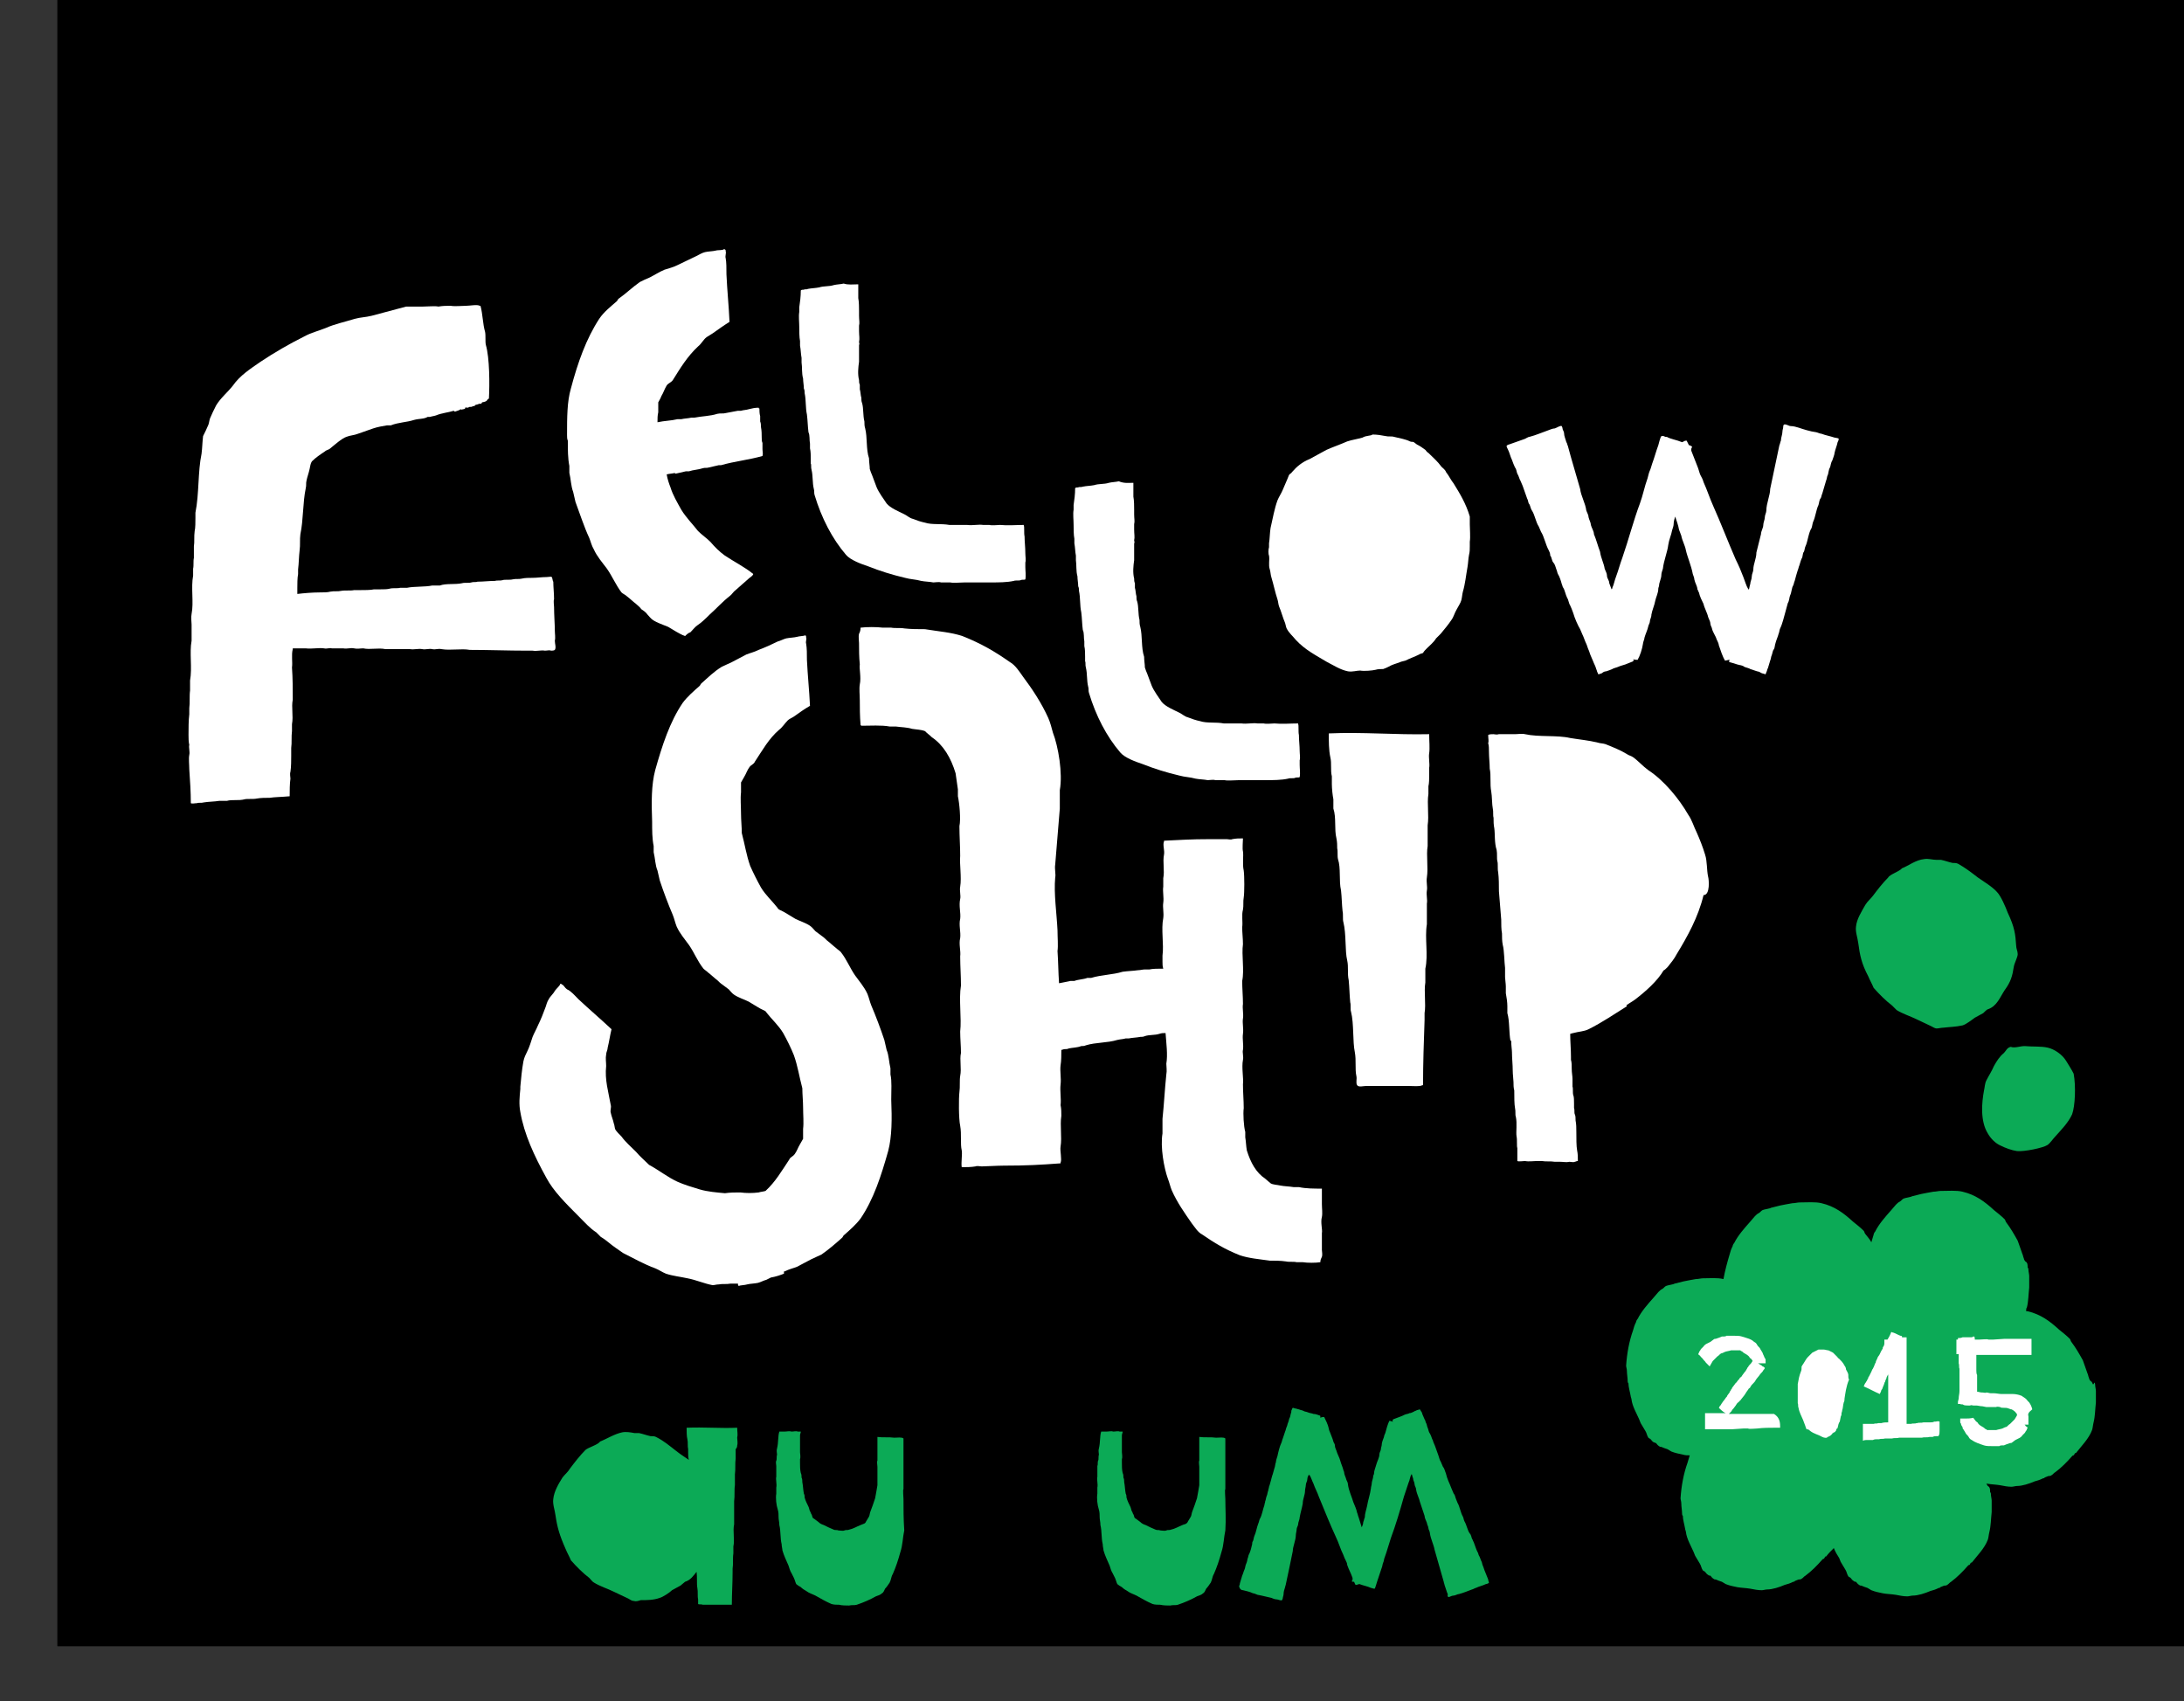 <?xml version="1.0" encoding="utf-8"?>
<!-- Generator: Adobe Illustrator 19.1.0, SVG Export Plug-In . SVG Version: 6.00 Build 0)  -->
<!DOCTYPE svg PUBLIC "-//W3C//DTD SVG 1.1//EN" "http://www.w3.org/Graphics/SVG/1.1/DTD/svg11.dtd">
<svg version="1.1" id="Layer_1" xmlns="http://www.w3.org/2000/svg" xmlns:xlink="http://www.w3.org/1999/xlink" x="0px" y="0px"
	 viewBox="-163 286 285 222" style="enable-background:new -163 286 285 222;" xml:space="preserve">
<rect x="-163" y="286" width="285" height="222" fill="#333333" stroke="none"/>
<style type="text/css">
	.st0{fill:#0CAA56;}
	.st1{fill:none;}
	.st2{clip-path:url(#SVGID_2_);}
	.st3{clip-path:url(#SVGID_5_);}
	.st4{clip-path:url(#SVGID_6_);fill:#0CAA56;}
	.st5{clip-path:url(#SVGID_2_);fill:#FFFFFF;}
	.st6{clip-path:url(#SVGID_2_);fill:#0CAA56;}
	.st7{clip-path:url(#SVGID_2_);fill:none;}
</style>
<g>
	<path class="st0" d="M-23.4,476c-0.4,0-1,0-1.3,0.1c-0.4,0.1-0.7,0-1.1,0.1c-0.1,0-0.3,0-0.4,0c-0.3,0-0.6,0-0.9,0.1
		c-0.2,0-0.3,0-0.5,0c-0.5,0.1-1.2,0-1.7,0.2c-0.2,0-0.3,0-0.5,0c0-0.2,0-0.5,0-0.7c0.1-0.7-0.1-1.6,0.1-2.3c0-0.2,0-0.4,0-0.6
		s0-0.6,0.1-0.8c0-0.2,0-0.4,0-0.5c0.1-0.3,0-0.8,0-1.1c0.1-0.4,0-0.9,0-1.4c-2.4,0.1-4.8-0.2-7.3-0.1c0,0.6,0,1.3,0.1,1.7
		c0.1,0.5,0,1,0.1,1.4c0,0.2,0,0.4,0,0.6c0,0.4,0,0.8,0.1,1.1c0,0.2,0,0.4,0,0.7c0.2,0.7,0,1.5,0.2,2.2c0,0.1,0,0.2,0,0.4
		c-0.3,0-0.6,0-0.9,0.1c-0.4,0-0.8,0-1.2,0.1c-0.1,0-0.4,0-0.5,0c-0.7,0.2-1.7,0.1-2.3,0.2c-0.4,0.1-0.9,0-1.3,0.1
		c-0.2,0-0.4,0-0.5,0c-0.1,0.1,0,0.3,0,0.5c0,0.8,0,1.5,0,2.3c0,0.2,0,0.7,0,0.8l0,0c1.2,0,2.4,0.1,3.6,0.1c0.1,0,0.2,0,0.4,0
		c0.5,0.1,1.2,0,1.7,0.1c0.3,0,0.5,0,0.8,0c0.2,0,0.4,0,0.6,0.1c0,0.2,0,0.3,0,0.5c0.1,0.2,0,0.6,0.1,0.8c0.2,0.9,0.1,2.1,0.3,2.8
		c0.1,0.5,0,1,0.1,1.5c0,0.5,0.1,1.1,0.1,1.6c0,0.2,0,0.5,0.1,0.7c0.2,0.9,0.1,2.2,0.3,3c0.1,0.6,0,1.2,0.1,1.7
		c0.1,0.2,0,0.5,0.1,0.7c0.1,0.2,0.4,0,0.7,0.1c1,0,2,0,3,0c0.2,0,0.9,0.1,1.1,0c0,0,0,0,0.1,0c0-1.6,0.1-3.1,0.1-4.7
		c0-0.2,0-0.3,0-0.5c0.1-0.7,0-1.5,0.1-2.2c0-0.3,0-0.7,0-1c0.2-1-0.1-2.2,0.1-3.2c0-0.5,0-1,0-1.5h0.1c0.4,0,0.8,0,1.2,0
		c0.6,0.1,1.2,0,1.8,0.1c0.1,0,0.3,0,0.4,0c0.2,0,0.4,0,0.6,0c0.1,0,0.3,0,0.4,0c0.2,0,0.6,0,0.8,0c0.3,0,0.7,0,1.1,0
		C-23.5,479.7-23.3,477.9-23.4,476"/>
	<rect x="-155.6" y="28.8" class="st1" width="638" height="472"/>
	<g>
		<g>
			<defs>
				<rect id="SVGID_1_" x="-155.5" y="29.3" width="637.7" height="471.6"/>
			</defs>
			<clipPath id="SVGID_2_">
				<use xlink:href="#SVGID_1_"  style="overflow:visible;"/>
			</clipPath>
			<g class="st2">
				<g>
					<defs>
						<rect id="SVGID_3_" x="-155.6" y="28.8" width="638" height="472"/>
					</defs>
					<defs>
						<rect id="SVGID_4_" x="-155.6" y="28.8" width="638" height="472"/>
					</defs>
					<clipPath id="SVGID_5_">
						<use xlink:href="#SVGID_3_"  style="overflow:visible;"/>
					</clipPath>
					<clipPath id="SVGID_6_" class="st3">
						<use xlink:href="#SVGID_4_"  style="overflow:visible;"/>
					</clipPath>
					<path class="st4" d="M43.5,464.9c-1.7,0-3.3-0.2-5-0.2c0,0.4,0,0.9,0.1,1.2c0.1,0.3,0,0.7,0.1,1c0,0.1,0,0.3,0,0.4
						c0,0.2,0,0.6,0,0.8c0,0.2,0,0.3,0,0.5c0.1,0.5,0,1.1,0.1,1.5c0,0.2,0,0.3,0,0.5c0,0.1,0,0.4,0,0.5c0.1,0.5,0,1.1,0.1,1.6
						c0,0.3,0,0.7,0,1c0,0.2,0,0.4,0,0.6c0,0.3,0.1,0.6,0.1,0.9c-0.1-0.2-0.2-0.4-0.3-0.5s-0.2-0.4-0.3-0.5
						c-0.4-0.5-0.6-1.4-0.9-1.7c-0.2-0.3-0.3-0.6-0.5-0.9s-0.3-0.7-0.5-1c-0.1-0.1-0.2-0.3-0.2-0.4c-0.4-0.5-0.6-1.4-1-1.8
						c-0.2-0.3-0.3-0.8-0.5-1.1c-0.1-0.1-0.1-0.3-0.2-0.4c-0.1-0.1-0.2,0-0.3,0.1c-1.6,0-3.1-0.2-4.7-0.2c0,0.4,0,0.9,0.1,1.2
						c0.1,0.3,0,0.7,0.1,1c0,0.1,0,0.3,0,0.4c0,0.2,0,0.6,0,0.8c0,0.2,0,0.3,0,0.5c0.1,0.5,0,1.1,0.1,1.5c0,0.2,0,0.3,0,0.5
						c0,0.1,0,0.4,0,0.5c0.1,0.5,0,1.1,0.1,1.6c0,0.3,0,0.7,0,1c0,0.2,0,0.4,0,0.6c0.1,0.6,0,1.5,0.1,2c0.1,0.4,0,0.7,0.1,1
						c0,0.4,0,0.7,0,1.1c0,0.1,0,0.4,0,0.5c0.1,0.6,0,1.5,0.1,2.1c0.1,0.4,0,0.8,0.1,1.2c0,0.1,0,0.3,0,0.5c0.1,0.1,0.3,0,0.5,0.1
						c0.7,0,1.4,0,2.1,0.1c0.2,0,0.7,0.1,0.7,0l0,0c0.1-1.1,0.1-2.2,0.2-3.3c0-0.1,0-0.2,0-0.3c0.1-0.5,0-1.1,0.1-1.5
						c0-0.2,0-0.5,0-0.7c0.1-0.7,0-1.5,0.1-2.2c0-0.3,0-0.7,0-1c0-0.1,0-0.3,0-0.4c0.1,0.2,0.1,0.4,0.2,0.6c0.1,0.3,0.3,0.6,0.4,0.9
						c0,0.2,0.2,0.4,0.2,0.6c0,0.2,0.2,0.4,0.2,0.6c0.1,0.5,0.5,1,0.6,1.5c0.1,0.3,0.3,0.6,0.4,1c0.1,0.5,0.5,1,0.6,1.5
						c0.1,0.1,0.1,0.2,0.2,0.4c0,0.2,0.1,0.4,0.2,0.5c0.1,0.1,0.1,0.2,0.2,0.3c0,0.2,0.2,0.5,0.3,0.7c0.1,0.3,0.2,0.6,0.4,0.9
						c1.5-0.7,3.1-1.2,4.7-1.9c0,0,0-0.1-0.1-0.2c0.1-1,0.1-2.1,0.2-3.1c0-0.1,0-0.2,0-0.3c0.1-0.5,0-1.1,0.1-1.5c0-0.2,0-0.5,0-0.7
						c0.1-0.7,0-1.5,0.1-2.2c0-0.3,0-0.7,0-1c0-0.2,0-0.4,0-0.7c0-0.2,0-0.4,0-0.7c0.1-0.5,0-1.1,0.1-1.6c0-0.3,0-0.7,0-1
						c0.1-0.5,0-1.1,0.1-1.6c0-0.1,0-0.3,0-0.4c0-0.2,0-0.4,0.1-0.6c0-0.1,0-0.2,0-0.4c0-0.2,0-0.6,0-0.7
						C43.5,465.5,43.5,465.2,43.5,464.9"/>
					<path class="st4" d="M94,350.4c-0.1-0.2-0.3-0.4-0.4-0.5c-0.2-0.5-0.3-0.9-0.4-1.3c0-0.6-0.1-1.2-0.1-1.7
						c-0.2-1.6-0.5-3.3-0.7-4.9c-0.8-2.7-1.8-5-2.9-7.3c-0.2-0.4-0.3-0.8-0.5-1.2c-0.8-1.4-2.2-2.8-3.2-4c-2.8-3.6-5.8-6.6-10.1-8.6
						c-2.2-1-5.2-1.3-7.8-1.8c-0.6-0.1-1.8,0-2.4,0c-1.5-0.1-3.4-0.1-4.7-0.1c-1.1,0-2.3,0.1-3.4,0.1c-0.4,0.3-2.6,0.1-3.3,0.3
						c-0.6,0.2-1.1,0.7-1.6,0.9c-0.5,0.3-1,0.5-1.5,0.8c-0.7,0.5-1.4,1.1-2.1,1.6c-2.2,1.6-4.2,3.3-5.9,5.3
						c-2.3-2.3-4.9-4.2-8.1-5.7c-2.7-1.2-6.3-1.6-9.6-2.1c-0.7-0.1-2.2,0-3,0c-1.9-0.1-4.2-0.1-5.7-0.1c-1.4,0.1-2.8,0.1-4.2,0.2
						c-0.5,0.4-3.2,0.1-4,0.4c-0.7,0.2-1.4,0.8-1.9,1.1c-0.6,0.4-1.3,0.6-1.9,1c-0.9,0.6-1.8,1.4-2.6,2c-1.5,1.1-2.9,2.2-4.2,3.4
						c-1.8-0.5-3.7-0.8-5.5-1.1c-2.1-0.4-4.2-0.1-6.4-0.3c-1.9-0.1-3.7-0.3-5.6-0.4c-0.9,0.2-1.7,0.4-2.6,0.6
						c-2.6,0.2-5.8,1.5-8.4,2.8c-0.9,0.4-1.8,0.8-2.8,1.2c-0.5-1.1-1-2.3-1.5-3.4c-0.3-0.5-0.3-1-0.6-1.5c-1-1.8-2.9-3.6-4.2-5.3
						c-3.9-4.6-7.9-8.6-13.6-11.2c-2.9-1.3-6.8-1.7-10.3-2.3c-0.8-0.1-2.4,0-3.2,0c-2-0.1-4.5-0.2-6.2-0.1c-1.5,0.1-3,0.1-4.5,0.2
						c-0.6,0.4-3.5,0.1-4.4,0.4c-0.7,0.2-1.5,0.9-2.1,1.2c-0.7,0.4-1.3,0.6-2,1.1c-1,0.6-1.9,1.5-2.8,2.2c-2,1.4-3.9,3-5.6,4.6
						c-2.8-0.8-6.2-1.2-9.2-1.7c-0.9-0.2-2.8,0-3.7,0c-2.3-0.1-5.2-0.2-7.2-0.1c-1.8,0.1-3.5,0.1-5.3,0.2c-0.7,0.5-4,0.1-5.1,0.5
						c-0.9,0.3-1.7,1-2.4,1.4c-0.8,0.5-1.6,0.7-2.3,1.2c-1.1,0.7-2.2,1.7-3.3,2.5c-4.1,3-8,6.3-10.9,10.5c-0.4,0.6-1,1-1.4,1.6
						c-1,1.4-1.6,3-2.5,4.5c-3.1,5.5-5.8,11.9-7.4,18.8c-0.2,0.9,0.2,2,0,3c-0.3,1.7,0,3.8-0.4,5.5c0,0.4,0,0.8,0,1.1
						c-0.4,2.2-0.2,4.9-0.1,7.3c0,0.6,0.2,1.4,0.2,1.9c-0.3,3.9,1.4,8.6,2.5,11.7c0.2,0.7,0.3,1.5,0.5,2.2c0.6,1.6,1.3,3.4,1.9,4.9
						c0.5,1.3,0.3,2.8,0.9,4c0.2,0.4,0.7,0.7,1,1.1c0.5,0.6,0.8,1.3,1.3,1.9c0.3,0.3,0.7,0.6,1,0.8c0.5,0.6,0.8,1.4,1.3,2
						c0.3,0.4,0.9,0.5,1.4,0.7c1,0.6,2.2,1,3.1,1.7c0.7,0.5,1.3,1.1,2,1.6c1.8,1.1,4,2.1,6,3c2.2,1,4.7,1.4,7.1,2.2
						c2,0.7,4.1,1.4,6.1,2.2c1,0,2,0,3.1,0.1c0.5,0.1,1.1,0.2,1.7,0.2c0,0.8,0.1,1.6,0.1,2.4c0,0.7,0.2,1.7,0.2,2.2
						c-0.3,4.5,1.6,10,2.9,13.6c0.2,0.9,0.4,1.7,0.5,2.6c0.7,1.8,1.5,4,2.2,5.7c0.6,1.5,0.3,3.3,1.1,4.6c0.3,0.5,0.9,0.9,1.2,1.3
						c0.5,0.7,1,1.5,1.5,2.2c0.4,0.3,0.8,0.6,1.2,1c0.6,0.7,0.9,1.7,1.5,2.4c0.4,0.4,1.1,0.5,1.6,0.8c1.2,0.6,2.5,1.2,3.7,2
						c0.8,0.5,1.5,1.3,2.3,1.8c2.2,1.3,4.7,2.5,7,3.5c2.6,1.2,5.4,1.6,8.3,2.6c2.4,0.8,4.8,1.7,7.1,2.5c1.2,0,2.4,0.1,3.6,0.1
						c3.4,0.7,8.2,0,11.9-0.7c1.9-0.4,3.9-0.5,5.9-1c0.2-0.1,0.8,0.1,1.2,0c1-0.3,1.8-0.4,2.7-0.7c0.4-0.1,1.3,0.1,1.9-0.2
						c1-0.4,2-1.3,2.7-1.7c4.7-2.4,8.7-5.2,12.7-8.2c0.4-0.3,0.7-0.2,1.1-0.5c0.4-0.3,0.9-0.9,1.3-1.2c0.2,0,0.4-0.1,0.5-0.1
						c1.3-1.1,2.8-2.3,4.2-3.5c0.1,0.3,0.1,0.5,0.2,0.8c0.4,0.9,0.8,2,1.1,2.9c0.3,0.8,0.2,1.7,0.5,2.4c0.1,0.2,0.4,0.4,0.6,0.7
						c0.3,0.4,0.5,0.7,0.8,1.1c0.2,0.2,0.4,0.3,0.6,0.5c0.3,0.4,0.5,0.8,0.8,1.2c0.2,0.2,0.5,0.3,0.8,0.4c0.6,0.3,1.3,0.6,1.9,1
						c0.4,0.3,0.8,0.7,1.2,0.9c1.1,0.7,2.4,1.2,3.5,1.8c1.3,0.6,2.8,0.8,4.2,1.3c1.2,0.4,2.4,0.9,3.6,1.3c0.6,0,1.2,0,1.8,0
						c1.7,0.3,4.1,0,6.1-0.4c1-0.2,2-0.3,3-0.5c0.1,0,0.4,0,0.6,0c0.5-0.1,0.9-0.2,1.3-0.3c0.2-0.1,0.7,0,1-0.1
						c0.5-0.2,1-0.6,1.4-0.8c2.4-1.2,4.4-2.7,6.5-4.2c0.2-0.1,0.4-0.1,0.6-0.2c0.2-0.1,0.4-0.4,0.7-0.6c0.1,0,0.2,0,0.3-0.1
						c1.8-1.5,4-3.2,5.6-5.2c0.2,0,0.5,0,0.7,0c2.5,0.5,6,0,8.8-0.5c1.4-0.3,2.9-0.4,4.3-0.7c0.2,0,0.6,0.1,0.9,0
						c0.7-0.2,1.3-0.3,2-0.5c0.3-0.1,1,0,1.4-0.1c0.7-0.3,1.4-0.9,2-1.2c3.5-1.8,6.4-3.9,9.4-6.1c0.3-0.2,0.5-0.2,0.8-0.4
						c0.3-0.2,0.6-0.6,1-0.9c0.1,0,0.3-0.1,0.4-0.1c3.3-2.7,7.3-5.7,9.4-9.4c0.6-1,0.8-2.3,1.2-3.4c1.1-2.9,1.9-5.9,2.7-9.2
						c0.3-1.4,0.4-2.9,0.7-4.2c0-0.4,0-0.8,0-1.2c0.2-0.9,0-2.1,0.2-3.1c0-0.4,0-0.8,0-1.2c0.1-0.5,0.3-1.8,0.1-2.4
						c-0.1-0.2-0.4-0.5-0.5-0.7c-0.3-0.6-0.4-1.1-0.6-1.7c-0.1-0.8-0.1-1.5-0.2-2.3c-0.3-2.2-0.6-4.3-0.9-6.5
						c-1.1-3.6-2.4-6.5-3.8-9.6c-0.3-0.5-0.3-1-0.6-1.5c-0.2-0.4-0.5-0.8-0.8-1.3c0.6-0.1,1.2-0.2,1.7-0.3c1-0.2,2.2-0.3,3.3-0.6
						c0.1,0,0.4,0,0.7,0c0.6-0.2,1-0.2,1.5-0.4c0.2-0.1,0.7,0,1.1-0.1c0.6-0.2,1.1-0.7,1.5-0.9c2.6-1.4,4.9-2.9,7.1-4.6
						c0.2-0.1,0.4-0.1,0.6-0.3c0.2-0.2,0.5-0.5,0.7-0.7c0.1,0,0.2-0.1,0.3-0.1c2.5-2.1,5.6-4.3,7.2-7.2c0.4-0.8,0.6-1.7,0.9-2.6
						c0.8-2.2,1.4-4.5,2-7c0.3-1.1,0.3-2.2,0.5-3.2c0-0.3,0-0.6,0-0.9c0.1-0.7,0-1.6,0.2-2.3c0-0.3,0-0.6,0-0.9
						C94,351.8,94.1,350.9,94,350.4"/>
				</g>
			</g>
			<path class="st5" d="M-51,323.1c0,0.5,0,1.3,0,1.8c0.1,0.5,0.1,1.3,0.1,1.7c0,0.2,0,0.4,0,0.6c0,0.6,0.1,0.9,0,1.3
				c0,0.2,0,0.5,0,0.7c0,0.6,0.1,1,0,1.4c0,0.2,0.1,0.3,0,0.4c0,0.4,0,1.1,0,1.5c0,0.2,0,0.5,0,0.7c-0.1,0.7-0.2,1.6,0,2.4
				c0,0.2,0,0.4,0.1,0.6c0,0.2,0,0.4,0,0.6c0.1,0.3,0.1,0.8,0.2,1.1c0,0.2,0,0.5,0.1,0.7c0.2,0.7,0.1,1.6,0.3,2.4
				c0,0.3,0,0.6,0.1,0.9c0.3,1.2,0.1,2.7,0.5,3.9c0,0.5,0.1,1,0.1,1.4c0.1,0.3,0.2,0.6,0.3,0.8c0.2,0.5,0.4,1.1,0.6,1.6
				c0.3,0.7,0.9,1.5,1.3,2.1c0.5,0.6,1.5,1,2.3,1.4c0.4,0.2,0.7,0.5,1.1,0.6c0.5,0.2,1.1,0.4,1.6,0.5c0.9,0.3,2.1,0.1,3.2,0.3
				c0.2,0,0.5,0,0.6,0c0.6,0,1.1,0,1.7,0c0.7,0.1,1.5-0.1,2.1,0c0.3,0,0.5,0,0.8,0c0.4,0.1,1,0,1.4,0c1,0.1,2.1,0,3.1,0
				c0,0,0,0,0,0.1c0.1,0.1,0,1,0.1,1.4c0,0.7,0.1,1.4,0.1,2.2c0,0.4,0.1,0.9,0,1.2c0,0.2,0,0.4,0,0.6c0,0.5,0.1,1.1,0,1.6
				c-0.1,0.1-0.4,0-0.6,0.1c-0.2,0.1-0.7,0-0.9,0.1c-0.9,0.2-2,0.2-3,0.2c-0.8,0-1.7,0-2.6,0c-0.3,0-0.5,0-0.8,0
				c-0.6,0-1.5,0.1-1.9,0c-0.4,0-0.8,0-1.2,0c-0.3-0.1-0.7,0-1,0c-0.5-0.1-1.1-0.1-1.6-0.2c-0.7-0.2-1.4-0.2-2.1-0.4
				c-1.7-0.4-3.3-0.9-4.8-1.5c-0.9-0.3-2.3-0.8-2.9-1.5c-1.8-2.1-3.2-4.8-4.1-7.8c-0.1-0.3,0-0.5-0.1-0.8c-0.2-0.8-0.1-1.7-0.3-2.5
				c-0.1-0.3,0-0.7-0.1-0.8c0-0.2,0-0.4,0-0.6c0-0.4,0-1-0.1-1.4c0-0.2,0-0.4,0-0.6c-0.1-0.5,0-1.1-0.2-1.5
				c-0.1-0.8-0.1-1.5-0.2-2.3c-0.2-0.9-0.1-1.9-0.3-2.8c0-0.2,0-0.4-0.1-0.6c0-0.4-0.1-0.9-0.1-1.3c-0.2-0.7-0.1-1.5-0.2-2.1
				c0-0.2,0-0.4,0-0.6c-0.1-0.5-0.1-1.1-0.2-1.6c0-0.2,0-0.4,0-0.6c-0.1-0.5-0.1-1.3-0.1-1.8c0-0.7-0.1-1.4,0-2c0-0.2,0-0.4,0-0.6
				c0.1-0.7,0.2-1.4,0.2-2.2c0.1-0.1,0.2-0.1,0.4-0.1c0.1-0.1,0.4,0,0.5-0.1c0.5-0.1,1-0.1,1.5-0.2c0.6-0.2,1.3-0.1,1.9-0.3
				c0.4-0.1,0.9-0.1,1.3-0.2C-52.3,323.2-51.7,323.1-51,323.1"/>
			<path class="st5" d="M-15.1,349c0,0.5,0,1.3,0,1.8c0.1,0.5,0.1,1.3,0.1,1.7c0,0.2,0,0.4,0,0.6c0,0.6,0.1,0.9,0,1.3
				c0,0.2,0,0.5,0,0.7c0,0.6,0.1,1,0,1.4c0,0.1,0.1,0.3,0,0.4c0,0.4,0,1.1,0,1.5c0,0.2,0,0.5,0,0.7c-0.1,0.7-0.2,1.6,0,2.4
				c0,0.2,0,0.4,0.1,0.6c0,0.2,0,0.4,0,0.6c0.1,0.3,0.1,0.8,0.2,1.1c0,0.2,0,0.5,0.1,0.7c0.2,0.7,0.1,1.6,0.3,2.4
				c0,0.3,0,0.6,0.1,0.9c0.3,1.2,0.1,2.7,0.5,3.9c0,0.5,0.1,1,0.1,1.4c0.1,0.3,0.2,0.6,0.3,0.8c0.2,0.5,0.4,1.1,0.6,1.6
				c0.3,0.7,0.9,1.5,1.3,2.1c0.5,0.6,1.5,1,2.3,1.4c0.4,0.2,0.7,0.5,1.1,0.6c0.5,0.2,1.1,0.4,1.6,0.5c0.9,0.3,2.1,0.1,3.1,0.3
				c0.2,0,0.5,0,0.6,0c0.6,0,1.1,0,1.7,0c0.7,0.1,1.5-0.1,2.1,0c0.3,0,0.5,0,0.8,0c0.4,0.1,1,0,1.4,0c1,0.1,2.1,0,3.1,0
				c0,0,0,0,0,0.1c0.1,0.1,0,1,0.1,1.4c0,0.7,0.1,1.4,0.1,2.1c0,0.4,0.1,0.9,0,1.2c0,0.2,0,0.4,0,0.6c0,0.5,0.1,1.1,0,1.6
				c-0.1,0.1-0.4,0-0.6,0.1c-0.2,0.1-0.7,0-0.9,0.1c-0.9,0.2-2,0.2-3,0.2c-0.8,0-1.7,0-2.6,0c-0.3,0-0.5,0-0.8,0
				c-0.6,0-1.5,0.1-1.9,0c-0.4,0-0.8,0-1.2,0c-0.3-0.1-0.7,0-1,0c-0.5-0.1-1.1-0.1-1.6-0.2c-0.7-0.2-1.4-0.2-2.1-0.4
				c-1.7-0.4-3.3-0.9-4.8-1.5c-0.9-0.3-2.3-0.8-2.9-1.5c-1.8-2.1-3.2-4.8-4.1-7.8c-0.1-0.3,0-0.5-0.1-0.8c-0.2-0.8-0.1-1.7-0.3-2.5
				c-0.1-0.3,0-0.7-0.1-0.8c0-0.2,0-0.4,0-0.6c0-0.4,0-1-0.1-1.4c0-0.2,0-0.4,0-0.6c-0.1-0.5,0-1.1-0.2-1.5
				c-0.1-0.8-0.1-1.5-0.2-2.3c-0.2-0.9-0.1-1.9-0.3-2.8c0-0.2,0-0.4-0.1-0.6c0-0.4-0.1-0.9-0.1-1.3c-0.2-0.7-0.1-1.5-0.2-2.1
				c0-0.2,0-0.4,0-0.6c-0.1-0.5-0.1-1.1-0.2-1.6c0-0.2,0-0.4,0-0.6c-0.1-0.5-0.1-1.3-0.1-1.8c0-0.7-0.1-1.4,0-2c0-0.2,0-0.4,0-0.6
				c0.1-0.7,0.2-1.4,0.2-2.2c0.1-0.1,0.2-0.1,0.4-0.1c0.1-0.1,0.4,0,0.6-0.1c0.5-0.1,1-0.1,1.5-0.2c0.6-0.2,1.3-0.1,1.9-0.3
				c0.4-0.1,0.9-0.1,1.3-0.2C-16.3,349.1-15.7,349-15.1,349"/>
			<path class="st5" d="M-46.8,426.2c0-0.3,0-0.6,0-0.8c-0.2-0.8-0.2-1.7-0.5-2.4c-0.1-0.4-0.2-0.9-0.3-1.3
				c-0.5-1.5-1.1-3.1-1.7-4.5c-0.2-0.5-0.3-1-0.5-1.5c-0.4-0.9-1.1-1.7-1.6-2.4c-0.7-1-1.1-2.1-1.9-3.1c-0.2-0.2-0.4-0.3-0.6-0.5
				c-0.4-0.3-0.8-0.7-1.2-1c-0.2-0.2-0.4-0.4-0.7-0.6c-0.3-0.2-0.5-0.4-0.8-0.6c-0.2-0.2-0.4-0.5-0.7-0.7c-0.6-0.4-1.3-0.6-1.9-0.9
				c-0.7-0.4-1.4-0.9-2.1-1.2c-0.1-0.1-0.2-0.1-0.2-0.2c-0.7-0.9-1.6-1.7-2.2-2.7c-0.5-0.9-1-1.9-1.4-2.8c-0.5-1.4-0.7-2.8-1.1-4.3
				c0-0.8-0.1-1.7-0.1-2.5c0-1-0.1-2,0-2.8c0-0.4,0-0.9,0-1.3c0.1-0.2,0.3-0.5,0.4-0.7c0.3-0.5,0.4-0.9,0.7-1.3
				c0.2-0.3,0.6-0.4,0.7-0.7c1-1.5,1.8-3,3.2-4.2c0.4-0.3,0.7-0.8,1.1-1.2c0.2-0.2,0.5-0.3,0.8-0.5c0.7-0.5,1.4-1,2.1-1.4
				c-0.1-2.1-0.3-3.9-0.4-6c0-0.8,0-1.5-0.1-2.1c-0.1-0.3,0.1-0.6,0-0.8c0-0.2,0-0.2-0.1-0.3c-0.2,0.1-0.8,0.1-1.1,0.2
				c-0.4,0.1-0.9,0.1-1.4,0.2c-0.4,0.1-0.7,0.3-1.1,0.4c-0.8,0.4-1.7,0.8-2.5,1.1c-0.6,0.3-1.1,0.4-1.6,0.6c-0.6,0.3-1.3,0.7-1.9,1
				c-0.4,0.2-0.9,0.4-1.3,0.6c-1,0.6-1.8,1.4-2.7,2.2c-0.1,0.1-0.1,0.2-0.2,0.3c-0.8,0.7-1.6,1.4-2.2,2.2c-1.7,2.5-2.7,5.6-3.6,8.8
				c-0.5,1.9-0.5,4.2-0.4,6.7c0,1.2,0,2.2,0.2,3.2c0,0.3,0,0.6,0,0.8c0.2,0.8,0.2,1.7,0.5,2.4c0.1,0.4,0.2,0.9,0.3,1.3
				c0.5,1.5,1.1,3.1,1.7,4.5c0.2,0.5,0.3,1,0.5,1.5c0.4,0.9,1.1,1.7,1.6,2.4c0.7,1,1.1,2.1,1.9,3.1c0.2,0.2,0.4,0.3,0.6,0.5
				c0.4,0.3,0.8,0.7,1.2,1c0.2,0.2,0.4,0.4,0.7,0.6c0.3,0.2,0.5,0.4,0.8,0.6c0.2,0.2,0.4,0.5,0.7,0.7c0.6,0.4,1.3,0.6,1.9,0.9
				c0.7,0.4,1.4,0.9,2.1,1.2c0.1,0.1,0.2,0.1,0.2,0.2c0.7,0.9,1.6,1.7,2.2,2.7c0.5,0.9,1,1.9,1.4,2.9c0.5,1.4,0.7,2.8,1.1,4.3
				c0,0.8,0.1,1.7,0.1,2.5c0,1,0.1,2,0,2.8c0,0.4,0,0.9,0,1.3c-0.1,0.2-0.3,0.5-0.4,0.7c-0.3,0.5-0.4,0.9-0.7,1.3
				c-0.2,0.3-0.6,0.4-0.7,0.7c-1,1.5-1.8,2.9-3.1,4.1c-0.3,0.1-0.6,0.1-0.9,0.2c-0.8,0.1-1.6,0.1-2.4,0c-0.7,0-1.3,0-2,0.1
				c-1.1-0.1-2.3-0.2-3.3-0.5c-1-0.3-2-0.6-2.9-1c-1.3-0.6-2.4-1.5-3.7-2.2c-0.6-0.6-1.2-1.1-1.7-1.7c-0.7-0.7-1.4-1.3-1.9-2
				c-0.3-0.3-0.6-0.6-0.8-0.9c-0.1-0.2-0.1-0.6-0.2-0.8c-0.1-0.5-0.3-0.9-0.4-1.4c-0.1-0.3,0.1-0.7,0-1c-0.3-1.7-0.8-3.3-0.6-5.1
				c0-0.5-0.1-1,0-1.5c0-0.3,0.2-0.6,0.2-0.9c0.2-0.8,0.3-1.6,0.5-2.4c-1.5-1.4-2.8-2.5-4.3-3.9c-0.5-0.5-1-1.1-1.5-1.3
				c-0.3-0.2-0.4-0.5-0.6-0.6s-0.2-0.2-0.3-0.1c0,0.2-0.5,0.6-0.7,0.9c-0.2,0.4-0.6,0.7-0.8,1.1c-0.2,0.3-0.3,0.7-0.4,1
				c-0.3,0.8-0.6,1.6-1,2.4c-0.2,0.5-0.5,1-0.7,1.5c-0.2,0.6-0.4,1.3-0.7,1.9c-0.2,0.4-0.4,0.8-0.5,1.3c-0.2,1.1-0.3,2.2-0.4,3.3
				c0,0.1,0,0.2,0,0.3c-0.1,1-0.2,2,0,3c0.5,2.9,1.8,5.7,3.4,8.6c0.9,1.7,2.5,3.3,4.2,5c0.8,0.8,1.5,1.6,2.3,2.1
				c0.2,0.2,0.4,0.4,0.6,0.6c0.7,0.4,1.3,1,1.9,1.4c0.3,0.2,0.7,0.5,1,0.7c1.4,0.7,2.8,1.5,4.2,2c0.5,0.2,0.9,0.5,1.4,0.7
				c0.9,0.3,1.9,0.4,2.8,0.6c1.1,0.2,2.2,0.7,3.3,0.9c0.2,0,0.5-0.1,0.8-0.1c0.5-0.1,1,0,1.5-0.1c0.3,0,0.6,0,0.9,0h0.1l0,0
				c0,0.2,0,0.2,0.1,0.3c0.2-0.1,0.8-0.1,1.1-0.2c0.4-0.1,0.9-0.1,1.4-0.2c0.4-0.1,0.7-0.3,1.1-0.4c0.2-0.1,0.4-0.2,0.6-0.3
				c0.6-0.1,1.2-0.3,1.7-0.5c0-0.1,0-0.2,0-0.3h0.1c0.6-0.3,1.1-0.4,1.6-0.6c0.6-0.3,1.3-0.7,1.9-1c0.4-0.2,0.9-0.4,1.3-0.6
				c1-0.7,1.8-1.4,2.7-2.2c0.1-0.1,0.1-0.2,0.2-0.3c0.8-0.7,1.6-1.4,2.2-2.2c1.7-2.5,2.7-5.6,3.6-8.8c0.5-1.9,0.5-4.2,0.4-6.7
				C-46.7,428.2-46.6,427.1-46.8,426.2"/>
			<path class="st5" d="M16.1,342.7c0.6,0,1.2,0.1,1.7,0.2c0.4,0.1,0.8,0,1.1,0.1c0.8,0.2,1.5,0.3,2.1,0.6c0.2,0.1,0.3,0,0.5,0.1
				c0.1,0.1,0.3,0.2,0.4,0.3c0.4,0.2,0.7,0.4,1.1,0.7c0.1,0.1,0.2,0.3,0.4,0.4c0.6,0.6,1.2,1.1,1.7,1.8c0.2,0.2,0.5,0.4,0.6,0.7
				c0.4,0.5,0.6,1,1,1.5c0.8,1.3,1.6,2.6,2.1,4.3c0,0.3,0,0.7,0,1c0,0.7,0.1,1.6,0,2.3c0,0.2,0,0.4,0,0.6c0,0.4,0,0.7-0.1,1.1
				c-0.1,0.5-0.1,1-0.2,1.6c-0.2,1.1-0.3,2.2-0.6,3.2c-0.1,0.4-0.1,0.7-0.2,1.1c-0.1,0.4-0.4,0.8-0.6,1.2c-0.3,0.5-0.4,1-0.7,1.4
				c-0.4,0.6-0.9,1.2-1.4,1.8c-0.2,0.2-0.4,0.4-0.6,0.6c-0.3,0.5-0.8,0.9-1.2,1.3c-0.2,0.2-0.4,0.4-0.5,0.6
				c-0.2,0.1-0.4,0.1-0.5,0.2c-0.6,0.3-1.2,0.5-1.8,0.8c-0.3,0.1-0.5,0.1-0.7,0.2c-0.5,0.2-1,0.3-1.5,0.6c-0.2,0.1-0.4,0.2-0.7,0.3
				c-0.3,0-0.7,0-1,0.1c-0.4,0.1-1.5,0.2-2,0.1c-0.5,0-1,0.2-1.6,0.1c-1-0.2-1.9-0.8-2.7-1.2c-1.5-0.9-2.9-1.6-4.1-2.9
				c-0.4-0.5-0.9-0.9-1.2-1.5c-0.1-0.2-0.1-0.4-0.2-0.7c-0.3-0.7-0.5-1.5-0.8-2.2c-0.1-0.3-0.1-0.6-0.2-0.9
				c-0.3-0.9-0.5-1.9-0.8-2.9c-0.1-0.3-0.1-0.7-0.2-1c-0.2-0.6,0-1.2-0.1-1.8c-0.1-0.2-0.1-0.8,0-1.1c0-0.2,0-0.4,0-0.5
				c0.1-0.6,0.1-1.4,0.2-2c0.3-1.3,0.5-2.5,0.9-3.6c0.2-0.5,0.5-0.9,0.7-1.4s0.4-0.9,0.6-1.4c0.1-0.2,0.1-0.3,0.2-0.5
				c0.1-0.2,0.3-0.2,0.4-0.4c0.6-0.7,1.3-1.3,2.3-1.7c0.7-0.4,1.5-0.8,2.2-1.2c0.9-0.4,1.8-0.7,2.7-1.1c0.6-0.2,1.3-0.3,2-0.5
				C15.3,342.8,15.9,342.9,16.1,342.7"/>
			<path class="st5" d="M9.5,441.1C9.5,441.1,9.4,441.1,9.5,441.1c-1,0-2.1,0-3-0.2c-0.2,0-0.4,0-0.7,0c-0.6-0.1-1.2-0.1-1.7-0.2
				c-0.4-0.1-1-0.1-1.3-0.3c-0.2-0.2-0.5-0.4-0.7-0.6c-1.2-0.8-1.9-2.1-2.4-3.7c-0.1-0.6-0.1-1.1-0.2-1.7c0-0.2,0-0.5,0-0.7
				c-0.2-0.7-0.3-2.4-0.2-3.1c0-1-0.1-2.1-0.1-3.1c0.1-0.8-0.2-2.2,0-3.2c0.1-0.4-0.1-1,0-1.3c0.1-0.7-0.1-1.4,0-2.1s-0.1-1.4,0-2
				s-0.1-1.3,0-1.9c0-1-0.1-2-0.1-3c0.3-1.4-0.1-3.4,0.1-4.8c0-0.7-0.1-1.5-0.1-2.2c0.1-0.7-0.1-1.6,0.1-2.3c0.1-0.5,0-1.1,0.1-1.6
				c0.1-0.6,0.1-2.8,0-3.5c-0.2-0.9,0-1.9-0.1-2.5c-0.1-0.4,0-1.3,0-1.7c-0.5,0-0.9,0-1.4,0.1c-0.2,0.1-0.5,0-0.7,0
				c-0.4,0-1.6,0-2.3,0c-2.4,0-3.7,0.1-5.9,0.2v0.1c-0.2,0.4,0.1,1.2,0,1.7c-0.2,1,0.1,2.1-0.1,3.1c0,0.4,0,0.7,0,1.1
				c-0.1,0.6,0.1,1.4,0,2.1c-0.1,0.6,0.1,1.3,0,2c-0.3,1.5,0.1,3.4-0.1,4.9c0,0.3,0,0.5,0,0.8c0,0.3,0,0.6,0.1,0.9
				c-0.1,0-0.3,0-0.3,0c-0.3,0-1.1,0-1.5,0.1c-0.2,0-0.4,0-0.6,0c-0.3,0-0.6,0.1-0.9,0.1c-0.7,0.1-1.3,0.1-2,0.2
				c-1.3,0.4-2.8,0.4-4.1,0.8c-0.2,0-0.3,0-0.5,0c-0.5,0.2-1.2,0.2-1.7,0.4c-0.2,0-0.3,0-0.5,0c-0.5,0.1-1,0.2-1.5,0.3
				c-0.1-1.4-0.1-2.8-0.2-4.2c0.1-0.7,0-1.8,0-2.7c-0.1-2.2-0.5-4.8-0.3-6.9c0.1-0.4-0.1-1.1,0-1.7c0.2-2.4,0.4-4.9,0.6-7.3
				c0-0.8,0-1.6,0-2.4c0.4-2.2-0.2-5.7-0.9-7.5c-0.2-0.7-0.3-1.2-0.6-1.9c-0.9-2-2.1-3.8-3.3-5.4c-0.5-0.7-1-1.5-1.7-1.9
				c-2-1.4-3.7-2.4-6.2-3.4c-1.5-0.5-3.1-0.6-4.9-0.9c-0.9,0-1.8,0-2.7-0.1c-0.5-0.1-1.2,0-1.7-0.1c-0.4,0-0.7,0-1.1,0
				c-0.8-0.1-2.1-0.1-2.9,0c0,0.4-0.1,0.6-0.2,0.8c-0.1,0.4,0,0.9,0,1.2c0,0.9,0,1.8,0.1,2.8c-0.1,0.5,0.2,1.7,0,2.6
				c-0.1,0.6,0,1.4,0,2.1c0,0.9,0,2,0.1,3.2c0,0,0,0,0.1,0.1c1.2,0,2.6-0.1,3.7,0.1c0.3,0,0.6,0,0.8,0c0.7,0.1,1.5,0.1,2.1,0.3
				c0.6,0.1,1.2,0.1,1.7,0.3c0.3,0.3,0.6,0.5,0.9,0.8c1.5,1,2.5,2.7,3.1,4.7c0.1,0.7,0.2,1.4,0.3,2.1c0,0.3,0,0.6,0,0.9
				c0.2,0.9,0.4,3,0.2,3.9c0,1.3,0.1,2.6,0.1,3.9c-0.1,1,0.2,2.8,0,4c-0.1,0.5,0.1,1.2,0,1.6c-0.2,0.9,0.1,1.8,0,2.6
				c-0.2,0.8,0.1,1.7,0,2.5c-0.2,0.8,0.1,1.7,0,2.4c0,1.3,0.1,2.5,0.1,3.8c-0.3,1.8,0.1,4.3-0.1,6c0,0.9,0.1,1.9,0.1,2.8
				c-0.2,0.9,0.1,2-0.1,3c-0.1,0.6,0,1.4-0.1,2.1c-0.1,0.8-0.1,3.5,0.1,4.4c0.2,1.1,0,2.4,0.2,3.2c0.1,0.5-0.1,1.6,0,2.2
				c0.6,0,1.2,0,1.8-0.1c0.2-0.1,0.6,0,0.8,0c0.5,0,2-0.1,2.9-0.1c3,0,4.7-0.1,7.4-0.3v-0.1c0.2-0.4-0.1-1.5,0-2.1
				c0.2-1.2-0.1-2.7,0.1-4c0-0.5,0-0.9-0.1-1.4c0.1-0.8-0.1-1.8,0-2.7c0.1-0.8-0.1-1.7,0-2.5c0.1-0.6,0.1-1.3,0.1-2
				c0.1,0,0.3-0.1,0.4-0.1c0.2,0,0.4,0,0.6-0.1c0.5-0.1,1.1-0.1,1.6-0.3c0.2,0,0.4,0,0.6-0.1c1.3-0.4,2.8-0.3,4.1-0.7
				c0.4-0.1,0.8-0.1,1.1-0.2c0.1,0,0.2,0,0.4,0c0.5-0.1,1-0.1,1.5-0.2c0.2,0,0.4,0,0.6-0.1c0.6-0.2,1.3-0.1,1.9-0.3
				c0.3-0.1,0.5-0.1,0.8-0.1c0.1,1.4,0.3,2.8,0.1,4c0,0.4,0.1,0.9,0,1.4c-0.2,1.9-0.3,3.9-0.5,5.8c0,0.6,0,1.2,0,1.9
				c-0.3,1.8,0.2,4.5,0.7,5.9c0.2,0.5,0.3,1,0.5,1.5c0.7,1.6,1.7,3,2.6,4.3c0.4,0.5,0.8,1.2,1.4,1.5c1.6,1.1,2.9,1.9,4.9,2.7
				c1.2,0.4,2.5,0.5,3.9,0.7c0.7,0,1.4,0,2.1,0.1c0.4,0.1,1,0,1.4,0.1c0.3,0,0.6,0,0.8,0c0.6,0.1,1.7,0.1,2.3,0
				c0-0.3,0.1-0.5,0.2-0.7c0.1-0.3,0-0.7,0-0.9c0-0.7,0-1.5,0-2.2c0.1-0.4-0.2-1.4,0-2.1c0.1-0.5,0-1.1,0-1.7
				C9.5,442.9,9.5,442,9.5,441.1"/>
			<path class="st5" d="M-74.8,347.8c0.4-0.1,0.9-0.2,1.3-0.3c0.1,0,0.2,0,0.4,0c0.6-0.2,1.2-0.2,1.8-0.4c0.3-0.1,0.5,0,0.8-0.1
				c0.4-0.1,0.9-0.2,1.3-0.3c0.1,0,0.2,0,0.3,0c1.7-0.5,3.7-0.7,5.4-1.2c0.1-0.3,0-0.6,0-0.9c0-0.3,0-0.5,0-0.8
				c-0.1-0.2-0.1-0.5-0.1-0.7c0-0.4,0-0.9-0.1-1.4c0-0.2,0-0.5-0.1-0.7c0-0.2,0-0.5,0-0.7c-0.1-0.3-0.1-0.8-0.1-1
				c-0.1,0-0.1,0-0.1-0.1c-0.5,0-0.9,0.1-1.3,0.2c-0.3,0.1-0.7,0.1-1,0.2c-0.1,0-0.3,0-0.4,0c-0.5,0.1-1.1,0.2-1.6,0.3
				c-0.3,0.1-0.7,0-1.1,0.1c-0.9,0.3-2,0.3-3,0.5c-0.2,0-0.3,0-0.4,0c-0.4,0.1-0.9,0.1-1.3,0.2c-0.2,0-0.3,0-0.5,0
				c-0.8,0.2-1.7,0.2-2.6,0.4c0-0.5,0-0.9,0.1-1.3c0-0.4,0-0.9,0-1.3c0.1-0.2,0.3-0.5,0.4-0.8c0.3-0.5,0.4-0.9,0.7-1.4
				c0.2-0.3,0.6-0.4,0.8-0.7c1-1.6,1.9-3.1,3.3-4.4c0.4-0.3,0.7-0.9,1.1-1.2c0.3-0.2,0.5-0.3,0.8-0.5c0.7-0.5,1.4-1,2.2-1.5
				c-0.1-2.2-0.3-4-0.4-6.2c0-0.8,0-1.6-0.1-2.1c-0.1-0.3,0.1-0.7,0-0.9c0-0.2,0-0.2-0.2-0.3c-0.2,0.2-0.8,0.1-1.1,0.2
				c-0.4,0.1-1,0.1-1.4,0.2c-0.4,0.1-0.7,0.3-1.1,0.5c-0.8,0.4-1.7,0.8-2.5,1.2c-0.6,0.3-1.1,0.4-1.7,0.6c-0.7,0.3-1.3,0.7-1.9,1
				c-0.5,0.2-0.9,0.4-1.3,0.6c-1,0.7-1.8,1.5-2.8,2.2c-0.1,0.1-0.1,0.2-0.2,0.3c-0.8,0.7-1.7,1.4-2.3,2.3c-1.7,2.6-2.8,5.7-3.7,9.1
				c-0.5,1.7-0.5,3.8-0.5,6v0.1c0,0.2,0,0.5,0.1,0.7l0,0c0,1.2,0,2.3,0.2,3.3c0,0.3,0,0.6,0,0.9c0.2,0.8,0.2,1.7,0.5,2.5
				c0.1,0.4,0.2,0.9,0.3,1.3c0.6,1.6,1.1,3.2,1.8,4.7c0.2,0.5,0.3,1,0.6,1.5c0.4,0.9,1.1,1.7,1.7,2.5c0.7,1,1.2,2.2,1.9,3.1
				c0.2,0.2,0.5,0.3,0.7,0.5c0.4,0.3,0.8,0.7,1.2,1c0.2,0.2,0.5,0.4,0.7,0.7c0.3,0.2,0.6,0.4,0.8,0.7c0.2,0.2,0.4,0.5,0.7,0.7
				c0.6,0.4,1.3,0.6,2,0.9c0.7,0.4,1.4,0.9,2.2,1.2c0.2-0.2,0.4-0.4,0.7-0.5c0.3-0.3,0.6-0.7,0.9-0.9c0.6-0.4,1.1-0.9,1.6-1.4
				c0.9-0.8,1.7-1.7,2.6-2.4c0.3-0.2,0.5-0.6,0.8-0.8c0.6-0.5,1.1-1,1.7-1.5c0.2-0.2,0.5-0.3,0.6-0.6l0,0c-1.1-0.9-2.5-1.6-3.7-2.4
				c-0.7-0.5-1.3-1.1-1.9-1.8c-0.5-0.5-1.1-0.9-1.6-1.4c-0.7-0.9-1.6-1.8-2.2-2.8c-0.5-0.9-1.1-1.9-1.4-2.9
				c-0.2-0.5-0.4-1.1-0.5-1.7c0.4-0.1,0.8-0.1,1.1-0.2C-75,347.8-74.9,347.8-74.8,347.8"/>
			<path class="st5" d="M-91,361.3c-0.1-0.1-0.4,0-0.7,0c-0.6,0-1.2,0.1-1.8,0.1c-0.4,0-1,0-1.4,0.1s-0.8,0-1.2,0.1
				c-0.4,0.1-1.1,0-1.3,0.1c-0.3,0.1-0.7,0-1,0.1c-0.8,0-1.5,0.1-2.3,0.1c-0.2,0.1-0.5,0-0.8,0.1c-0.3,0.1-0.9,0-1.2,0.1
				c-0.9,0.2-2.1,0-2.9,0.3c-0.3,0-0.7,0-1,0c-0.9,0.2-2.4,0.1-3.3,0.3c-0.3,0-0.6,0-0.9,0c-0.3,0.1-0.9,0-1.3,0.1
				c-0.3,0.1-0.9,0.1-1.3,0.1c-0.3,0-0.6,0-0.8,0c-0.4,0.1-1.3,0.1-1.9,0.1c-0.2,0-0.5,0-0.7,0c-0.4,0.1-1.2,0-1.7,0.1
				c-0.4,0.1-0.9,0-1.4,0.1c-0.3,0.1-1,0.1-1.4,0.1c-0.9,0-2.1,0.1-2.9,0.2c0-0.3,0-0.6,0-0.8c0-0.5,0-1.3,0.1-1.8
				c0-0.2,0-0.4,0-0.6c0.1-0.8,0.1-1.7,0.2-2.5c0.1-0.7,0-1.4,0.1-2.1c0.4-1.9,0.3-4.1,0.7-6c0.1-0.4,0-0.6,0.1-1
				c0.1-0.5,0.3-1,0.4-1.5c0.1-0.4,0.1-0.7,0.3-1c0.5-0.5,1.1-0.9,1.7-1.3c0.2-0.2,0.5-0.2,0.7-0.4c0.5-0.4,1.5-1.3,2.1-1.5
				c0.5-0.2,1-0.2,1.5-0.4c0.6-0.2,1.4-0.5,2-0.7c0.6-0.2,1.2-0.3,1.8-0.4c0.2,0,0.3,0,0.5,0c1-0.4,2.1-0.4,3-0.7
				c0.7-0.2,1.3-0.1,1.8-0.4h0.3c0.3-0.1,0.5-0.1,0.8-0.2c0.7-0.3,1.7-0.4,2.3-0.6c0.1,0,0,0.1,0.2,0.1c0.3-0.1,0.6-0.2,0.7-0.3
				c0.1,0,0.1,0.1,0.3,0c0,0,0.2,0,0.3-0.1v-0.1c0.1-0.1,0.4,0.1,0.5-0.1c0.2,0,0.4,0,0.5-0.1c-0.1,0,0,0-0.1,0c0.3,0,0.3,0,0.5-0.2
				h0.1c0.1,0,0.4-0.2,0.6-0.1c0-0.1,0.1-0.1,0.1-0.2c0.1,0,0.5-0.1,0.6-0.2s0.1-0.2,0.3-0.3c0.1-1.8,0.1-5.3-0.4-7
				c-0.1-0.4,0-1.2-0.1-1.7c-0.3-1-0.3-2.3-0.6-3.4h-0.1c-0.3-0.2-1.3,0-1.8,0c-0.6,0-1.4,0.1-2,0c-0.5,0-1,0-1.6,0.1
				c-0.4-0.1-1.4,0-2,0c-0.7,0-1.5,0-2.2,0c-1.5,0.4-3,0.8-4.5,1.2c-0.8,0.2-1.5,0.2-2.2,0.4c-1.3,0.4-2.7,0.7-3.8,1.2
				c-1,0.4-1.9,0.6-2.8,1.1c-2,1-3.9,2.1-5.7,3.3c-1.3,0.9-2.7,1.8-3.6,3.1c-0.7,0.9-1.6,1.6-2.2,2.6c-0.3,0.6-0.6,1.2-0.8,1.7
				c-0.1,0.3-0.1,0.5-0.2,0.8c-0.2,0.5-0.5,1.1-0.7,1.5c-0.1,0.8-0.1,1.5-0.2,2.3c-0.5,2.4-0.3,5.2-0.8,7.7c0,0.2,0,0.6,0,0.7
				c0,0.5,0,1.3-0.1,1.7c-0.1,0.7,0,1.4-0.1,2c0,0.5,0,1,0,1.5c-0.1,0.4,0,1-0.1,1.4c0,0.3,0,0.6,0,0.9c-0.3,1.6,0.1,3.5-0.2,5
				c-0.1,0.5,0,1,0,1.4c0,0.7,0,1.4,0,2.1c-0.3,1.6,0.1,3.5-0.2,5.2c0,0.4,0,0.9,0,1.3c-0.1,0.7,0,1.6-0.1,2.3c0,0.3,0,0.5,0,0.8
				c-0.1,0.8-0.1,1.8-0.1,2.7c0,0.4,0,0.9,0.1,1.3c-0.1,0.3,0.1,0.9,0,1.3c-0.1,0.5,0,1.3,0,1.9c0.1,1.5,0.2,2.9,0.2,4.4
				c0.2,0.1,0.5,0,0.8,0c0.2-0.1,0.6,0,0.9-0.1c0.6-0.1,1.4-0.1,2-0.2c0.3,0,0.7,0,1,0c0.7-0.2,1.5,0,2.3-0.2c0.3-0.1,1.1,0,1.6-0.1
				c0.5-0.1,1.2-0.1,1.7-0.1c0.6-0.1,1.5-0.1,2.6-0.2c0-0.7,0-1.6,0.1-2.3c0-0.2-0.1-0.6,0-0.9c0.1-0.6,0.1-1.6,0.1-2.1
				c0-0.3,0-0.6,0-1c0.1-0.7,0-1.5,0.1-2.2c0-0.3,0-0.6,0-0.9c0.2-1.1-0.1-2.2,0.1-3.2c0-1.4,0-2.8-0.1-4.2c0.1-0.7-0.1-1.6,0.1-2.4
				v-0.1c0.2,0,0.4,0,0.5,0c0.4,0,0.8,0,1.2,0c0.8,0.1,1.6-0.1,2.4,0c0.3,0.1,0.7-0.1,1,0c0.5,0,1,0,1.5,0c0.5,0.1,0.9-0.1,1.4,0
				c0.4,0.1,0.8,0,1.2,0c0.9,0.2,1.9-0.1,2.9,0.1c1.1,0,2.1,0,3.2,0c0.5,0.1,1.1-0.1,1.6,0c0.4,0.1,0.9-0.1,1.3,0
				c0.4,0.1,0.8-0.1,1.2,0c1.2,0.2,2.6-0.1,3.7,0.1c2.5,0,5,0.1,7.5,0.1c0.2,0,0.5,0,0.7,0c0.6,0.1,1.1-0.1,1.6,0
				c0.3,0,0.6-0.1,0.8,0c0.1,0,0.4,0,0.5-0.1c0.2-0.3,0-0.8,0-1.2c0.1-0.4,0-0.9,0-1.3c0-0.8-0.1-2.1-0.1-3.1c0-0.2-0.1-0.8,0-1
				c0-0.8-0.1-1.6-0.1-2.3C-90.9,361.8-90.9,361.4-91,361.3"/>
			<path class="st5" d="M10.4,381.7c4.4-0.2,8.7,0.2,13.1,0.1c0,0.9,0.1,1.8,0,2.5c-0.1,0.5,0.1,1.4,0,1.9c0,0.3,0,0.6,0,1
				s0,1-0.1,1.4c0,0.3,0,0.7,0,1c-0.2,1.3,0.1,2.8-0.1,4.1c0,0.9,0,1.8,0,2.7c-0.2,1.2,0.1,2.8-0.1,4.1c-0.1,0.6,0.1,1.2,0,1.7
				c-0.1,0.6,0.1,1.2,0,1.7c0,0.9,0,1.8,0,2.7c-0.3,1.8,0.2,4-0.2,5.8c0,0.6,0,1.2,0,1.8c-0.2,1.2,0.1,2.8-0.1,4c0,0.3,0,0.6,0,0.9
				c-0.1,2.8-0.2,5.7-0.2,8.5h-0.1c-0.2,0.2-1.5,0.1-1.9,0.1c-1.8,0-3.6,0-5.4,0c-0.4,0-1,0.2-1.2-0.1c-0.2-0.3,0-0.8-0.1-1.2
				c-0.2-0.9,0-2-0.2-3.1c-0.3-1.4-0.1-3.7-0.5-5.3c-0.1-0.2,0-0.9-0.1-1.2c-0.1-1-0.1-1.9-0.2-2.9c-0.2-0.9,0-1.7-0.2-2.6
				c-0.3-1.2-0.1-3.4-0.5-5c-0.1-0.3,0-1-0.1-1.4c-0.1-0.9-0.1-1.8-0.2-2.7c-0.3-1.3,0-2.9-0.4-4.1c-0.1-0.4,0-1-0.1-1.4
				c0-0.4,0-0.8-0.1-1.3c-0.3-1.2,0-2.7-0.4-3.9c0-0.4,0-0.8,0-1.2c-0.1-0.5-0.2-1.4-0.2-2c0-0.3,0-0.7,0-1c-0.2-0.8,0-1.7-0.2-2.5
				C10.4,383.9,10.4,382.7,10.4,381.7"/>
			<path class="st5" d="M76.4,343.1c-0.6-0.2-1.2-0.3-1.7-0.5c-0.2,0-0.6-0.2-0.7-0.2c-0.8-0.1-1.7-0.4-2.3-0.6
				c-0.3-0.1-0.7-0.2-1-0.2s-0.6-0.3-0.9-0.2c-0.1,0.1-0.1,0.2-0.1,0.3c0,0.2-0.1,0.4-0.1,0.6c0,0.4-0.2,0.8-0.2,1.2
				c-0.1,0.2-0.1,0.4-0.2,0.6c-0.4,1.9-0.8,3.8-1.2,5.7c0,0.8-0.5,1.9-0.5,2.8c0,0.3-0.2,0.6-0.2,0.9c0,0.3-0.2,0.7-0.2,1
				c0,0.4-0.3,0.8-0.3,1.2c-0.2,0.8-0.4,1.6-0.6,2.4c0,0.8-0.4,1.5-0.4,2.2c0,0.3-0.2,0.6-0.2,0.9c0,0.4-0.2,0.7-0.2,1
				c-0.1,0.3-0.1,0.5-0.2,0.8c0-0.1,0-0.1-0.1-0.2c-0.2-0.3-0.4-1-0.6-1.5c-0.3-0.8-0.6-1.5-1-2.3c-1-2.3-2-4.9-2.9-6.9
				c-0.5-1.1-0.8-2.1-1.3-3.2c-0.1-0.4-0.3-0.7-0.4-0.9c-0.1-0.2-0.2-0.6-0.3-0.9c-0.3-0.8-0.6-1.5-0.9-2.3c0-0.1,0-0.1,0-0.2
				s0.1-0.2,0.1-0.3c0-0.1-0.2-0.1-0.3-0.2h-0.1c-0.1-0.2-0.2-0.4-0.3-0.6H57c-0.2,0-0.4,0.2-0.5,0.2c-0.7-0.3-1.5-0.4-2-0.7
				c-0.2,0.1-0.4-0.2-0.6-0.1c-0.1,0-0.1,0-0.1,0c-0.2,0.3-0.3,0.9-0.4,1.2c-0.3,0.8-0.5,1.6-0.8,2.4c-0.1,0.3-0.2,0.7-0.3,0.9
				c-0.1,0.2-0.2,0.6-0.3,1c-0.4,1.1-0.6,2.2-1,3.3c-0.8,2.1-1.5,4.8-2.3,7.1c-0.3,0.8-0.5,1.6-0.8,2.4c-0.2,0.5-0.3,1.1-0.5,1.5
				c0,0.1,0,0.1-0.1,0.2c-0.1-0.3-0.2-0.5-0.3-0.8c0-0.4-0.3-0.6-0.3-1c0-0.3-0.2-0.6-0.3-0.9c-0.1-0.7-0.5-1.4-0.6-2.2
				c-0.3-0.8-0.5-1.6-0.8-2.3c0-0.4-0.3-0.8-0.4-1.2c0-0.3-0.2-0.6-0.3-1c0-0.3-0.2-0.6-0.3-0.9c-0.1-0.9-0.7-1.9-0.8-2.8
				c-0.5-1.8-1.1-3.7-1.6-5.6c-0.1-0.2-0.1-0.4-0.2-0.5c-0.1-0.4-0.3-0.8-0.3-1.2c0-0.2-0.2-0.4-0.2-0.6c0-0.1-0.1-0.3-0.1-0.3
				c-0.2-0.1-0.6,0.2-0.9,0.3c-0.3,0-0.7,0.2-1,0.3c-0.6,0.2-1.5,0.6-2.3,0.8c-0.2,0-0.6,0.3-0.7,0.3c-0.6,0.2-1.1,0.4-1.7,0.6
				c-0.2,0.1-0.5,0.1-0.6,0.3c0,0.1,0.1,0.3,0.2,0.5c0.2,0.4,0.3,0.9,0.5,1.3c0.1,0.3,0.3,0.8,0.4,1c0.2,0.2,0.2,0.6,0.3,0.8
				c0.2,0.3,0.3,0.8,0.4,0.9c0.1,0.2,0.2,0.5,0.3,0.7c0.2,0.6,0.4,1.1,0.6,1.7c0.1,0.1,0.1,0.4,0.2,0.6c0.2,0.2,0.2,0.6,0.4,0.9
				c0.4,0.6,0.5,1.5,0.9,2.1c0.1,0.2,0.2,0.5,0.3,0.7c0.4,0.6,0.6,1.7,1,2.4c0.1,0.2,0.2,0.4,0.2,0.7c0.2,0.2,0.2,0.7,0.4,0.9
				c0.2,0.2,0.3,0.6,0.4,0.9c0.1,0.2,0.1,0.4,0.2,0.6c0.2,0.3,0.4,0.9,0.5,1.3c0.1,0.2,0.1,0.4,0.2,0.5c0.2,0.3,0.3,0.9,0.5,1.3
				c0.2,0.3,0.2,0.7,0.4,1c0.1,0.2,0.3,0.7,0.4,1c0.2,0.7,0.6,1.6,0.9,2.1c0.1,0.2,0.2,0.5,0.3,0.7c0.2,0.4,0.3,0.8,0.5,1.2
				c0.1,0.2,0.2,0.6,0.3,0.8c0.1,0.2,0.2,0.6,0.3,0.8s0.2,0.5,0.3,0.7c0.1,0.3,0.3,0.6,0.4,1c0.1,0.2,0.1,0.4,0.2,0.5
				c0,0.1,0.1,0.2,0.1,0.2c0.2-0.1,0.4-0.1,0.5-0.2c0.1-0.1,0.3-0.2,0.5-0.2c0.3-0.1,0.6-0.2,0.8-0.3c0.1-0.1,0.6-0.2,0.8-0.3
				s0.6-0.2,0.9-0.3c0.3-0.1,0.7-0.3,1-0.4c0,0,0-0.1,0.1-0.1c0-0.1,0-0.1-0.1-0.2c0.2,0.1,0.4,0.1,0.6,0.1c0.3-0.5,0.6-1.4,0.7-2.1
				c0-0.2,0.2-0.6,0.2-0.8c0.1-0.4,0.4-1,0.5-1.5c0-0.1,0.2-0.4,0.2-0.6c0-0.3,0.2-0.5,0.2-0.9c0.1-0.6,0.4-1.2,0.5-1.8
				c0.1-0.5,0.4-1,0.4-1.6c0-0.1,0.1-0.3,0.1-0.4c0-0.4,0.3-0.9,0.3-1.4c0-0.2,0.1-0.5,0.2-0.8c0.1-1,0.6-2.2,0.7-3.1
				c0.1-0.7,0.4-1.3,0.5-1.9c0.1-0.3,0.2-0.6,0.2-0.8c0-0.3,0.1-0.7,0.2-1c0.2,0.6,0.4,1.1,0.5,1.7c0.1,0.3,0.2,0.5,0.3,0.8
				c0.1,0.6,0.5,1.3,0.6,1.9c0.2,0.9,0.7,2,0.9,3.1c0.1,0.3,0.2,0.5,0.2,0.7c0.1,0.5,0.4,0.9,0.4,1.3c0.1,0.1,0.1,0.3,0.2,0.4
				c0.1,0.5,0.4,1.1,0.6,1.5c0.1,0.5,0.5,1.2,0.6,1.7c0.1,0.3,0.3,0.6,0.3,0.9c0,0.2,0.2,0.5,0.2,0.6c0.1,0.5,0.5,1,0.6,1.4
				c0.1,0.2,0.3,0.6,0.3,0.8c0.2,0.6,0.5,1.5,0.8,2c0.2,0,0.4-0.1,0.6-0.1c0,0.1,0,0.1-0.1,0.2l0.1,0.1c0.4,0.1,0.7,0.2,1,0.3
				c0.3,0.1,0.7,0.1,0.9,0.3c0.2,0.1,0.7,0.2,0.8,0.3c0.3,0.1,0.6,0.2,0.9,0.3c0.1,0,0.4,0.1,0.5,0.2c0.2,0.1,0.4,0.1,0.6,0.2
				c0-0.1,0.1-0.2,0.1-0.3c0.1-0.1,0.1-0.4,0.2-0.5c0.1-0.3,0.2-0.7,0.3-1c0.1-0.2,0.1-0.5,0.2-0.7c0.1-0.2,0.1-0.6,0.3-0.8
				c0.1-0.2,0.1-0.5,0.2-0.8c0.1-0.4,0.3-0.8,0.4-1.2c0.1-0.2,0.1-0.5,0.2-0.7c0.3-0.6,0.5-1.5,0.7-2.2c0.1-0.3,0.2-0.8,0.3-1.1
				c0.2-0.3,0.2-0.8,0.3-1c0.2-0.4,0.2-1,0.4-1.3c0.1-0.2,0.1-0.4,0.2-0.6c0.1-0.4,0.3-1.1,0.4-1.4c0.1-0.2,0.1-0.4,0.2-0.6
				c0.1-0.3,0.2-0.7,0.3-0.9c0.2-0.3,0.1-0.7,0.3-0.9c0.1-0.2,0.1-0.5,0.2-0.7c0.3-0.6,0.4-1.8,0.8-2.4c0.1-0.3,0.1-0.5,0.2-0.8
				c0.3-0.6,0.4-1.6,0.7-2.2c0.1-0.3,0.1-0.7,0.3-0.9c0.1-0.2,0.1-0.4,0.2-0.6c0.2-0.6,0.3-1.1,0.5-1.7c0.1-0.2,0.1-0.5,0.2-0.7
				c0.1-0.1,0.1-0.7,0.3-1c0.1-0.2,0.1-0.6,0.3-0.9c0.1-0.3,0.3-0.8,0.3-1c0.1-0.5,0.3-0.9,0.4-1.4c0.1-0.2,0.2-0.4,0.1-0.5
				C76.9,343.2,76.5,343.1,76.4,343.1"/>
			<path class="st6" d="M110,466.4c0-0.1-0.1-0.1-0.2-0.2c-0.1-0.1-0.2-0.3-0.2-0.4c-0.1-0.2-0.1-0.4-0.2-0.6
				c-0.2-0.6-0.4-1.1-0.6-1.7c-0.5-0.9-0.9-1.6-1.5-2.4c-0.1-0.1-0.1-0.3-0.2-0.4c-0.4-0.4-0.9-0.8-1.4-1.2c-1.2-1.1-2.4-2-4.1-2.4
				c-0.1,0-0.1,0-0.2,0c0-0.2,0-0.4,0.1-0.5c0.2-0.8,0.2-1.7,0.3-2.6c0-0.4,0-0.8,0-1.2c0-0.1,0-0.2,0-0.3c0-0.2-0.1-0.6-0.1-0.8
				c0-0.1,0-0.2-0.1-0.3c0-0.1,0-0.5-0.1-0.6c0-0.1-0.1-0.1-0.2-0.2s-0.2-0.3-0.2-0.4c-0.1-0.2-0.1-0.4-0.2-0.6
				c-0.2-0.6-0.4-1.1-0.6-1.7c-0.5-0.9-0.9-1.6-1.5-2.4c-0.1-0.1-0.1-0.3-0.2-0.4c-0.4-0.4-0.9-0.8-1.4-1.2c-1.2-1.1-2.4-2-4.1-2.4
				c-0.8-0.2-1.9-0.1-2.9-0.1c-0.2,0-0.6,0.1-0.9,0.1c-0.5,0.1-1.2,0.2-1.6,0.3c-0.4,0.1-0.8,0.2-1.2,0.3c-0.1,0.1-0.9,0.2-1.1,0.3
				c-0.2,0.1-0.3,0.3-0.5,0.4s-0.3,0.2-0.5,0.4c-0.2,0.2-0.4,0.5-0.6,0.7c-0.8,0.9-1.6,1.8-2.1,2.8c-0.1,0.1-0.2,0.3-0.2,0.4
				c-0.1,0.3-0.2,0.7-0.3,1c-0.2-0.4-0.5-0.7-0.8-1.1c-0.1-0.1-0.1-0.3-0.2-0.4c-0.4-0.4-0.9-0.8-1.4-1.2c-1.2-1.1-2.4-2-4.1-2.4
				c-0.8-0.2-1.9-0.1-2.9-0.1c-0.2,0-0.6,0.1-0.9,0.1c-0.5,0.1-1.2,0.2-1.6,0.3c-0.4,0.1-0.8,0.2-1.2,0.3c-0.1,0.1-0.9,0.2-1.1,0.3
				c-0.2,0.1-0.3,0.3-0.5,0.4s-0.3,0.2-0.5,0.4c-0.2,0.2-0.4,0.5-0.6,0.7c-0.8,0.9-1.6,1.8-2.1,2.8c-0.1,0.1-0.2,0.3-0.2,0.4
				c-0.2,0.4-0.3,0.7-0.4,1.1c-0.3,1-0.6,2.1-0.8,3.2c-0.8-0.2-1.8-0.1-2.7-0.1c-0.2,0-0.6,0.1-0.9,0.1c-0.5,0.1-1.2,0.2-1.6,0.3
				c-0.4,0.1-0.8,0.2-1.2,0.3c-0.1,0.1-0.9,0.2-1.1,0.3c-0.2,0.1-0.3,0.3-0.5,0.4s-0.3,0.2-0.5,0.4c-0.2,0.2-0.4,0.5-0.6,0.7
				c-0.8,0.9-1.6,1.8-2.1,2.8c-0.1,0.1-0.2,0.3-0.2,0.4c-0.2,0.4-0.3,0.7-0.4,1.1c-0.5,1.4-0.8,3-0.9,4.6c0,0.2,0.1,0.4,0.1,0.7
				c0,0.4,0.1,0.9,0.1,1.3c0,0.1,0,0.2,0.1,0.3c0,0.5,0.2,1.1,0.3,1.7c0,0.1,0.1,0.3,0.1,0.4c0.1,0.9,0.7,1.9,1,2.6
				c0.1,0.2,0.1,0.3,0.2,0.5c0.2,0.3,0.4,0.7,0.6,1c0.2,0.3,0.2,0.6,0.4,0.9c0.1,0.1,0.2,0.1,0.3,0.2c0.1,0.1,0.2,0.3,0.4,0.4
				c0.1,0,0.2,0.1,0.3,0.1c0.1,0.1,0.2,0.3,0.4,0.4c0.1,0.1,0.2,0.1,0.3,0.1c0.2,0.1,0.5,0.2,0.8,0.3c0.2,0.1,0.3,0.2,0.5,0.3
				c0.5,0.2,1,0.3,1.5,0.4c0.3,0.1,0.6,0.1,0.9,0.1c-0.1,0.3-0.2,0.7-0.3,1c-0.5,1.4-0.8,3-0.9,4.6c0,0.2,0.1,0.4,0.1,0.7
				c0,0.4,0.1,0.9,0.1,1.3c0,0.1,0,0.2,0.1,0.3c0,0.5,0.2,1.1,0.3,1.7c0,0.1,0.1,0.3,0.1,0.4c0.1,0.9,0.7,1.9,1,2.6
				c0.1,0.2,0.1,0.3,0.2,0.5c0.2,0.3,0.4,0.7,0.6,1c0.2,0.3,0.2,0.6,0.4,0.9c0.1,0.1,0.2,0.1,0.3,0.2s0.2,0.3,0.4,0.4
				c0.1,0.1,0.2,0.1,0.3,0.1c0.1,0.1,0.2,0.3,0.4,0.4c0.1,0.1,0.2,0.1,0.3,0.1c0.2,0.1,0.5,0.2,0.8,0.3c0.2,0.1,0.3,0.2,0.5,0.3
				c0.5,0.2,1,0.3,1.5,0.4c0.6,0.1,1.1,0.1,1.7,0.2c0.5,0.1,1,0.2,1.5,0.2c0.2,0,0.5-0.1,0.7-0.1c0.7,0,1.6-0.3,2.3-0.6
				c0.4-0.1,0.7-0.2,1.1-0.4c0,0,0.2,0,0.2-0.1c0.2-0.1,0.3-0.1,0.5-0.2c0.1,0,0.3,0,0.4-0.1c0.2-0.1,0.3-0.3,0.5-0.4
				c0.8-0.6,1.5-1.3,2.2-2.1c0.1-0.1,0.1-0.1,0.2-0.1c0.1-0.1,0.1-0.2,0.2-0.3h0.1c0.3-0.4,0.6-0.7,1-1.1c0.2,0.5,0.5,1,0.7,1.3
				c0.1,0.2,0.1,0.3,0.2,0.5c0.2,0.3,0.4,0.7,0.6,1c0.2,0.3,0.2,0.6,0.4,0.9c0.1,0.1,0.2,0.1,0.3,0.2s0.2,0.3,0.4,0.4
				c0.1,0.1,0.2,0.1,0.3,0.1c0.1,0.1,0.2,0.3,0.4,0.4c0.1,0.1,0.2,0.1,0.3,0.1c0.2,0.1,0.5,0.2,0.8,0.3c0.2,0.1,0.3,0.2,0.5,0.3
				c0.5,0.2,1,0.3,1.5,0.4s1.1,0.1,1.7,0.2c0.5,0.1,1,0.2,1.5,0.2c0.2,0,0.5-0.1,0.7-0.1c0.7,0,1.6-0.3,2.3-0.6
				c0.4-0.1,0.7-0.2,1.1-0.4c0,0,0.2,0,0.2-0.1c0.2-0.1,0.3-0.1,0.5-0.2c0.1,0,0.3,0,0.4-0.1c0.2-0.1,0.3-0.3,0.5-0.4
				c0.8-0.6,1.5-1.3,2.2-2.1c0.1-0.1,0.1-0.1,0.2-0.1c0.1-0.1,0.1-0.2,0.2-0.3h0.1c0.7-0.9,1.7-1.9,2.1-3c0.1-0.3,0.1-0.6,0.2-1
				c0.2-0.8,0.2-1.7,0.3-2.6c0-0.4,0-0.8,0-1.2c0-0.1,0-0.2,0-0.3c0-0.2-0.1-0.6-0.1-0.8c0-0.1,0-0.2-0.1-0.3c0-0.1,0-0.5-0.1-0.6
				c0-0.1-0.1-0.1-0.2-0.2s-0.1-0.2-0.2-0.3h0.1c0.6,0.1,1.1,0.1,1.7,0.2c0.5,0.1,1,0.2,1.5,0.2c0.2,0,0.5-0.1,0.7-0.1
				c0.7,0,1.6-0.3,2.3-0.6c0.4-0.1,0.7-0.2,1.1-0.4c0,0,0.2,0,0.2-0.1c0.2-0.1,0.3-0.1,0.5-0.2c0.1,0,0.3,0,0.4-0.1
				c0.2-0.1,0.3-0.3,0.5-0.4c0.8-0.6,1.5-1.3,2.2-2.1c0.1-0.1,0.1-0.1,0.2-0.1c0.1-0.1,0.1-0.2,0.2-0.3h0.1c0.7-0.9,1.7-1.9,2.1-3
				c0.1-0.3,0.1-0.6,0.2-1c0.2-0.8,0.2-1.7,0.3-2.6c0-0.4,0-0.8,0-1.2c0-0.1,0-0.2,0-0.3c0-0.2-0.1-0.6-0.1-0.8c0-0.1,0-0.2-0.1-0.3
				C110.1,466.9,110.1,466.5,110,466.4"/>
			<path class="st5" d="M69.3,472.3c0,0-0.1,0-0.2,0h-0.5c-0.7,0-1.5,0-2.3,0.1c-0.3,0-1,0.1-1.2,0H65c-0.2,0-0.3,0-0.5,0l-1.5,0.1
				h-0.1c-0.1,0-0.2,0-0.3,0h-0.3c-0.1,0-0.2,0-0.2,0s-0.2,0-0.3,0c0,0-0.2,0-0.3,0h-0.2c0,0-0.1,0-0.2,0c-0.1,0-0.2,0-0.2,0h-0.4
				c-0.2,0-0.5,0-0.6,0h-0.4v-0.1c0,0,0-0.1,0-0.2s0-0.2,0-0.3s0-0.2,0-0.2c0-0.2,0-0.3,0-0.4v-0.2c0-0.1,0-0.3,0-0.4
				c0-0.1,0-0.2,0-0.3h0.1h0.3c0,0,0.3,0,0.4,0c0.2,0,0.4,0,0.6,0c0.1,0,0.2,0,0.3,0c0.2,0,0.4,0,0.6,0h0.3h0.1l-0.2-0.1
				c-0.3-0.2-0.5-0.4-0.7-0.6c0,0,0.1-0.1,0.1-0.2l0.1-0.1c0.1-0.1,0.1-0.2,0.2-0.3c0.1-0.2,0.4-0.5,0.5-0.7
				c0.1-0.1,0.2-0.2,0.2-0.3l0.3-0.4c0-0.1,0.1-0.2,0.1-0.2s0.1-0.1,0.1-0.2l0.1-0.1c0-0.1,0.1-0.2,0.1-0.2c0.1-0.1,0.2-0.3,0.3-0.4
				c0.1-0.1,0.1-0.2,0.2-0.2c0.1-0.2,0.3-0.4,0.4-0.5c0-0.1,0.1-0.2,0.2-0.2l0.2-0.3c0.1-0.1,0.2-0.3,0.3-0.4l0.1-0.1
				c0-0.1,0.1-0.1,0.1-0.2c0,0,0.1-0.1,0.1-0.2l0.1-0.1c0.1-0.2,0.2-0.3,0.4-0.5l0.2-0.3c0-0.1-0.1-0.1-0.1-0.2l-0.1-0.1
				c-0.1-0.1-0.2-0.1-0.2-0.2c-0.2-0.3-0.5-0.4-0.8-0.6l-0.1-0.1c-0.1-0.1-0.2-0.1-0.2-0.1l-0.1-0.1c-0.1,0-0.2,0-0.2,0
				c-0.2,0-0.3,0-0.5,0h-0.5c-0.3,0.1-0.5,0.1-0.8,0.2c-0.2,0.1-0.4,0.2-0.5,0.2c-0.2,0.1-0.3,0.3-0.5,0.4l-0.3,0.3
				c-0.1,0.1-0.2,0.2-0.3,0.3c-0.1,0.2-0.3,0.5-0.4,0.7l0,0l-0.1-0.1c-0.1-0.1-0.2-0.2-0.3-0.3l-0.1-0.1c-0.1-0.2-0.3-0.3-0.4-0.5
				c-0.1-0.1-0.2-0.2-0.3-0.3c0-0.1-0.1-0.1-0.2-0.2l-0.1-0.1c0.1-0.1,0.1-0.3,0.2-0.4c0.1-0.1,0.1-0.2,0.2-0.3l0.1-0.1l0.1-0.1
				l0.1-0.1c0.1-0.1,0.1-0.2,0.2-0.2l0.1-0.1c0.2-0.1,0.4-0.2,0.6-0.3c0.1-0.1,0.3-0.2,0.4-0.3c0.1-0.1,0.2-0.1,0.3-0.1
				c0.3-0.1,0.6-0.2,0.8-0.3c0.1,0,0.2,0,0.2,0c0.1,0,0.3,0,0.4-0.1h0.2c0.2,0,0.4,0,0.6,0c0.5,0,0.9,0,1.2,0.1
				c0.6,0.2,1.2,0.3,1.6,0.7c0.2,0.1,0.3,0.2,0.4,0.4l0,0c0.1,0.2,0.3,0.3,0.4,0.5c0,0.1,0.1,0.1,0.1,0.2c0.1,0.1,0.1,0.2,0.2,0.3
				c0,0.1,0.1,0.2,0.1,0.3c0.1,0.1,0.1,0.3,0.2,0.4c0,0.1,0.1,0.1,0.1,0.2s0,0.2,0,0.3s0,0.2,0,0.2l0,0c0,0-0.1,0-0.2,0
				c-0.1,0-0.2,0-0.4,0h-0.4l0,0c0.1,0,0.1,0.1,0.2,0.1l0.1,0.1c0.1,0,0.2,0.1,0.2,0.1l0.1,0.1c0.1,0,0.2,0.1,0.2,0.1l0.1,0.1
				c0,0.1-0.2,0.3-0.2,0.3c0,0.1-0.3,0.4-0.4,0.5c-0.1,0.2-0.5,0.6-0.6,0.8c-0.1,0.2-0.2,0.3-0.4,0.5c-0.1,0.1-0.2,0.2-0.3,0.4
				c0,0.1-0.1,0.1-0.2,0.2c-0.1,0.2-0.3,0.4-0.4,0.6l-0.2,0.3c-0.1,0.1-0.3,0.4-0.4,0.5c-0.1,0.1-0.1,0.2-0.2,0.2
				c-0.1,0.1-0.1,0.2-0.2,0.2c-0.1,0.1-0.2,0.2-0.3,0.4c-0.1,0.1-0.2,0.3-0.3,0.4l-0.1,0.1c-0.1,0.1-0.1,0.2-0.2,0.3l-0.1,0.1
				c0,0-0.1,0.1-0.2,0.2l0,0c0.1,0,0.3,0,0.4,0h1.1c0.1,0,0.3,0,0.4,0c0.2,0,0.4,0,0.6,0c0.1,0,0.2,0,0.3,0h0.1c0.1,0,0.2,0,0.3,0
				h0.5c0.2,0,0.3,0,0.5,0H67c0.2,0,0.4,0,0.6,0c0.2,0,0.3,0,0.5,0h0.1c0.1,0,0.2,0,0.3,0C69.3,471,69.3,471.7,69.3,472.3"/>
			<path class="st5" d="M77.7,468.5c0,0.2,0,0.3-0.1,0.5c-0.1,0.3-0.1,0.8-0.2,1c0,0.2-0.1,0.3-0.1,0.5c0,0,0,0,0,0.1
				s-0.1,0.2-0.1,0.3l0,0c0,0.1-0.1,0.4-0.1,0.5l0,0c0,0.1,0,0.1-0.1,0.2l0,0c0,0.1-0.1,0.2-0.1,0.3l0,0l-0.1,0.4l0,0l0,0
				c0,0,0,0.1-0.1,0.1l-0.1,0.2l0,0l0,0l0,0v0.1l0,0l0,0l0,0l0,0l0,0l0,0c0,0-0.1,0-0.1,0.1l0,0l-0.1,0.1l0,0l0,0l0,0l0,0h-0.1l0,0
				l-0.1,0.1l0,0c-0.1,0-0.1,0.1-0.1,0.1l0,0l-0.2,0.2l0,0c0,0-0.3,0.2-0.4,0.2l0,0c-0.1,0.2-0.5,0.1-0.7,0
				c-0.5-0.3-1.1-0.4-1.6-0.8c-0.1-0.1-0.2-0.2-0.4-0.2c0,0-0.1,0-0.1-0.1s-0.1-0.2-0.1-0.3c-0.1-0.3-0.2-0.5-0.3-0.8
				c-0.2-0.5-0.5-1-0.6-1.6c-0.1-0.2,0-0.4-0.1-0.6v-0.3c0-0.2,0-0.7,0-0.9v-0.2c0-0.1,0-0.2,0-0.3s0-0.2,0-0.3c0-0.2,0-0.3,0-0.5
				c0.1-0.6,0.2-1.1,0.4-1.6c0.1-0.2,0.1-0.4,0.1-0.6v-0.1c0.1-0.1,0.1-0.2,0.2-0.3c0.2-0.3,0.4-0.7,0.6-0.9
				c0.2-0.2,0.4-0.4,0.6-0.6c0.2-0.1,0.4-0.2,0.6-0.3l0.2-0.1c0,0,0.3,0,0.4,0c0.1,0,0.2,0,0.3,0c0.2,0,0.4,0.1,0.6,0.1
				c0.2,0.1,0.4,0.2,0.6,0.3c0.2,0.2,0.4,0.4,0.6,0.6c0,0.1,0.1,0.1,0.2,0.2c0.2,0.2,0.4,0.4,0.6,0.7c0,0.1,0.1,0.1,0.1,0.2
				c0.1,0.1,0.2,0.3,0.2,0.5c0.1,0.2,0.3,0.5,0.3,0.7v0.2c0,0.1,0,0.3,0.1,0.4C77.9,466.9,77.8,467.9,77.7,468.5"/>
			<path class="st5" d="M90,473.3C90,473.4,90,473.4,90,473.3c0,0.1-0.1,0.1-0.1,0.1s-0.1,0-0.2,0c-0.2,0-0.3,0-0.5,0.1h-0.1
				c-0.1,0-0.2,0-0.3,0c-0.3,0.1-0.7,0-1,0.1c-0.1,0-0.3,0-0.3,0h-0.6c-0.1,0-0.3,0-0.4,0c-0.1,0-0.3,0-0.5,0h-0.5
				c-0.1,0-0.2,0-0.3,0s-0.2,0-0.2,0h-0.2c-0.2,0.1-0.6,0-0.9,0.1c-0.1,0-0.2,0-0.2,0c-0.1,0-0.2,0-0.2,0c-0.2,0-0.3,0-0.5,0
				c-0.3,0.1-0.5,0-0.8,0.1H82c-0.2,0-0.4,0-0.6,0.1h-0.3c-0.2,0-0.3,0-0.5,0c-0.1,0-0.3,0-0.5,0.1c0-0.1,0-0.4,0-0.5v-1.2
				c0-0.1,0-0.4,0-0.5c0,0,0.1,0,0.2,0c0.1,0,0.3,0,0.4,0h0.2c0.1,0,0.2,0,0.3,0s0.2,0,0.3,0c0.2-0.1,0.4,0,0.6-0.1
				c0.1,0,0.3,0,0.4,0c0.3-0.1,0.6-0.1,0.9-0.1v-0.3c0-0.1,0-0.1,0-0.2s0-0.2,0-0.2c0-0.1,0-0.3,0-0.4c0-0.1,0-0.2,0-0.2v-0.2
				c0-0.1,0-0.3,0-0.4c0-0.1,0-0.2,0-0.3v-0.6c0-0.1,0-0.2,0-0.3s0-0.2,0-0.3V468c0-0.2,0-0.4,0-0.5v-0.2c0-0.1,0-0.3,0-0.4
				s0-0.2,0-0.3s0-0.3,0-0.4v-0.3c0-0.2,0-0.4,0-0.6c0,0.1-0.1,0.2-0.1,0.2l-0.1,0.2c0,0.2-0.2,0.4-0.2,0.6c0,0-0.1,0.1-0.1,0.2
				s-0.1,0.2-0.1,0.3l-0.1,0.2c0,0.1-0.1,0.3-0.2,0.4c0,0.1-0.1,0.3-0.2,0.5c-0.7-0.3-1.4-0.7-2.1-1c0.1-0.1,0.1-0.3,0.2-0.4
				c0.1-0.1,0.1-0.2,0.2-0.3l0.1-0.2c0-0.1,0.1-0.1,0.1-0.2s0-0.1,0.1-0.2c0.1-0.2,0.2-0.4,0.3-0.6s0.1-0.3,0.2-0.4
				c0.1-0.2,0.2-0.4,0.3-0.7c0.1-0.1,0.1-0.2,0.1-0.3c0.1-0.1,0.1-0.2,0.1-0.2c0.1-0.1,0.1-0.3,0.2-0.4c0.2-0.2,0.3-0.6,0.5-0.9
				c0.1-0.1,0.1-0.2,0.1-0.3c0.1-0.1,0.2-0.3,0.2-0.5l0,0c0-0.1,0-0.3,0-0.5l0,0c0.1,0,0.2,0,0.3,0h0.1c0.2-0.3,0.4-0.7,0.5-1
				c0,0,0.2,0.1,0.3,0.1c0.3,0.1,0.6,0.3,0.9,0.4c0,0,0.2,0,0.2,0.1v0.1c0.1,0,0.2,0,0.3,0s0.2,0,0.2,0h0.1c0,0.1,0,0.2,0,0.2
				s0,0.1,0,0.2s0,0.3,0,0.4v0.2c0,0.3,0,0.6,0,0.9v0.2c0,0.1,0,0.2,0,0.4c0,0.1,0,0.2,0,0.4c0,0.2,0,0.4,0,0.5v3.1
				c0,0.1,0,0.1,0,0.2c0,0.2,0,0.5,0,0.7v0.2c0,0.3,0,0.6,0,0.9v0.3c0,0.2,0,0.5,0,0.7c0,0.1,0,0.2,0,0.3v0.4c0,0.3,0,0.6,0,0.9
				c0,0.1,0,0.2,0,0.2c0.2,0,0.3,0,0.4,0h0.2c0.2-0.1,0.5,0,0.7-0.1h0.1c0.2-0.1,0.5,0,0.8-0.1c0.1,0,0.2,0,0.3,0s0.2,0,0.3,0h0.3
				c0.1,0,0.4,0,0.5-0.1h0.2c0.1,0,0.3-0.1,0.5,0l0,0c0,0,0,0.1,0,0.2v0.4c0,0.1,0,0.2,0,0.3s0,0.2,0,0.3
				C90.1,472.9,90.1,473.2,90,473.3C90,473.1,90,473.3,90,473.3"/>
			<path class="st5" d="M101.7,470.8c0,0.1,0,0.3,0,0.4s0,0.2,0,0.2v0.1c0,0.1,0,0.3,0,0.4h-0.1c-0.1,0-0.1,0-0.2,0h-0.2l0.1,0.1
				c0,0.1,0.1,0.1,0.2,0.2l0.1,0.1c-0.1,0.1-0.1,0.3-0.2,0.4s-0.1,0.2-0.2,0.3l-0.1,0.1l-0.1,0.1l-0.1,0.1c-0.1,0.1-0.1,0.2-0.2,0.2
				l-0.1,0.1c-0.2,0.1-0.4,0.2-0.6,0.3c-0.1,0.1-0.3,0.2-0.4,0.3s-0.2,0.1-0.3,0.1c-0.3,0.1-0.6,0.2-0.8,0.3c-0.1,0-0.2,0-0.2,0
				c-0.1,0-0.3,0-0.4,0.1h-0.2c-0.2,0-0.4,0-0.6,0c-0.5,0-0.9,0-1.2-0.1c-0.6-0.2-1.2-0.4-1.6-0.7c-0.2-0.1-0.3-0.2-0.4-0.4l0,0
				c-0.1-0.2-0.3-0.3-0.4-0.5c0-0.1-0.1-0.1-0.1-0.2c-0.1-0.1-0.1-0.2-0.2-0.3c-0.1-0.1-0.1-0.2-0.1-0.3c-0.1-0.1-0.2-0.3-0.2-0.4
				s-0.1-0.1-0.1-0.2c0-0.1,0-0.2,0-0.3s0-0.2,0-0.2l0,0c0,0,0.1,0,0.2,0c0.1,0,0.2,0,0.4,0c0.4,0,0.7,0,1.1-0.1
				c0.1,0.1,0.2,0.3,0.3,0.4l0.1,0.1c0.1,0.1,0.2,0.1,0.2,0.2c0.2,0.3,0.5,0.4,0.8,0.6l0.1,0.1c0.1,0.1,0.2,0.1,0.2,0.1l0.1,0.1
				c0.1,0,0.2,0,0.2,0c0.2,0,0.3,0,0.5,0h0.5c0.3-0.1,0.5-0.1,0.8-0.2c0.2-0.1,0.4-0.2,0.5-0.2c0.2-0.1,0.3-0.3,0.5-0.4l0.3-0.3
				c0.1-0.1,0.2-0.2,0.3-0.3c0.1-0.2,0.2-0.3,0.3-0.5l0,0c0-0.1,0-0.2,0-0.2l-0.1-0.1c-0.1-0.2-0.4-0.4-0.6-0.5
				c-0.1,0-0.2,0-0.3-0.1h-0.1c-0.1-0.1-0.4-0.1-0.6-0.1s-0.4,0-0.5-0.1c-0.1,0-0.4-0.1-0.5,0c-0.1,0-0.2,0-0.2,0
				c-0.1,0-0.2,0-0.4,0c-0.1,0-0.2,0-0.4,0c-0.1,0-0.2,0-0.3,0l-0.5-0.1c-0.3,0-0.6-0.1-0.8-0.1c-0.1,0-0.3,0-0.4,0s-0.3-0.1-0.4,0
				c-0.1,0-0.2,0-0.3,0s-0.5,0-0.6-0.1s-0.3,0-0.4-0.1c-0.1,0-0.2,0-0.3,0V469v-0.1l0.1-0.4c0-0.4,0.1-0.6,0.1-1c0-0.1,0-0.2,0-0.3
				s0-0.3,0-0.4v-0.5c0-0.1,0-0.2,0-0.3v-0.2c0,0,0-0.1,0-0.2s0-0.2,0-0.3s0-0.4,0-0.4v-0.3c-0.1-0.2,0-0.5-0.1-0.7
				c0-0.1,0-0.2,0-0.3v-0.4c0-0.1,0-0.3,0-0.5l0,0c-0.1,0-0.2,0-0.3,0c0-0.6,0-1.3,0-1.9c0,0,0.1,0,0.2,0l0,0c0-0.1,0-0.1,0-0.2l0,0
				c0.2,0,0.4,0,0.6-0.1c0.1,0,0.2,0,0.3,0s0.2,0,0.2,0h0.1c0.1,0,0.2,0,0.3,0h0.2c0.1,0,0.2,0,0.3-0.1h0.1c0.1,0,0.1,0.3,0.1,0.4
				h0.6c0.3,0,1-0.1,1.2,0h0.1c0.2,0,0.3,0,0.5,0l1.5-0.1h0.1c0.1,0,0.2,0,0.3,0h0.3c0.1,0,0.2,0,0.2,0s0.2,0,0.3,0c0,0,0.2,0,0.3,0
				h0.2c0,0,0.1,0,0.2,0s0.2,0,0.2,0h0.4c0.2,0,0.5,0,0.6,0h0.4v0.1c0,0,0,0.1,0,0.2c0,0.1,0,0.2,0,0.3s0,0.2,0,0.2
				c0,0.2,0,0.3,0,0.4v0.2c0,0.1,0,0.3,0,0.4s0,0.2,0,0.3H102h-0.3c0,0-0.3,0-0.4,0c-0.2,0-0.4,0-0.6,0c-0.1,0-0.2,0-0.3,0
				c-0.2,0-0.4,0-0.6,0h-0.3c-0.1,0-0.3,0-0.4,0h-0.6c-0.1,0-0.4,0-0.6,0h-1.1c-0.1,0-0.3,0-0.4,0c-0.2,0-0.4,0-0.6,0
				c-0.1,0-0.2,0-0.3,0h-0.1c-0.1,0-0.2,0-0.3,0h-0.2c0,0.1,0,0.2,0,0.3s0,0.3,0,0.4s0,0.2,0,0.3c0,0.2,0,0.5,0,0.7v0.3
				c0,0.1,0,0.5,0.1,0.6c0,0.1,0,0.2,0,0.3s0,0.2,0,0.3v0.5c0,0.2,0,0.4,0,0.5v0.2c0,0.1,0,0.2,0,0.4c0.2,0,0.4,0.1,0.6,0.1h0.1
				c0.2,0,0.4,0.1,0.5,0c0.2,0,0.4,0.1,0.6,0.1c0.1,0,0.2,0,0.4,0c0.3,0,0.7,0.1,1,0.1c0.1,0,0.2,0,0.2,0c0.3,0,0.7,0,1,0h0.3
				c0.3,0,0.8,0.1,1,0.2c0.1,0,0.2,0.1,0.2,0.1c0.3,0.2,0.5,0.3,0.7,0.6c0.1,0.1,0.2,0.2,0.2,0.2c0.2,0.3,0.3,0.5,0.4,0.9
				C101.7,470.3,101.6,470.5,101.7,470.8"/>
			<path class="st5" d="M59.9,400.4c-0.2-0.9-0.1-2-0.4-2.9c-0.3-1-0.7-2-1.1-2.9c-0.4-0.8-0.6-1.6-1.1-2.3
				c-1.2-2.1-3.2-4.5-5.2-5.8c-0.7-0.5-1.3-1.2-2-1.7c-0.3-0.2-0.5-0.2-0.8-0.4c-0.8-0.5-1.8-0.9-2.8-1.3c-0.3-0.1-0.7-0.1-1-0.2
				c-1.2-0.3-2.4-0.4-3.6-0.6c-1.7-0.4-4.1-0.1-5.9-0.5c-0.4-0.1-0.9,0-1.3,0c-0.4,0-0.8,0-1.2,0c-0.2,0-0.8,0-0.9,0
				c-0.3,0.1-0.6,0-0.7,0c-0.3,0-0.5,0-0.7,0.1c0,0.5,0.1,0.8,0,1.1c0.1,0.2,0.1,0.8,0.1,1.1c0,0.7,0.1,1.5,0.1,2.2
				c0.2,0.9,0,2,0.2,3c0.1,0.5,0.1,1.8,0.2,2.2c0.1,0.4,0,0.9,0.1,1.2c0,0.5,0,0.9,0.1,1.4c0.1,0.7,0,1.9,0.3,2.8
				c0.1,0.5,0,1.1,0.1,1.5c0.1,0.3,0,1,0.1,1.4c0.1,0.8,0.1,1.7,0.1,2.5c0.1,1.2,0.2,2.5,0.3,3.7c0,0.6,0,1.3,0.1,1.8
				c0,0.5,0,1,0.1,1.5c0.2,0.7,0.2,2.3,0.3,3c0,0.4,0,0.8,0,1.2c0,0.2,0.1,0.9,0.1,1.2c0,0.3,0,0.6,0,0.9c0.1,0.5,0.2,1.2,0.2,1.7
				c0,0.3,0,0.6,0,0.9c0.3,1,0.2,2.5,0.4,3.6c0,0,0,0,0.1,0l0,0c0,0.6,0.1,1.2,0.1,1.5c0,0.8,0.1,1.6,0.1,2.4c0,0.5,0.1,1.2,0.1,1.5
				c0,0.4,0,0.7,0.1,1.1c0,0.8,0,1.8,0.1,2.3c0.1,0.4,0,0.9,0.1,1.1c0.2,0.9,0,2,0.1,2.6c0.1,0.4,0,1.3,0.1,1.5c0,0.4,0,0.8,0,1.2
				c0,0.1,0,0.4,0,0.5c0.2,0.1,0.7,0,1,0c0.5,0.1,1.1,0,1.6,0c0.2,0,0.4,0,0.6,0c0.6,0.1,1.1,0,1.7,0.1c0.1,0,0.5,0,0.7,0
				c0.4,0,0.8,0.1,1.2,0c0.2,0,0.5,0.1,0.7,0c0.1,0,0.2-0.1,0.4-0.1l0,0c0-0.5,0-0.9-0.1-1.4s-0.1-1.6-0.1-2.4c0-0.5,0-1-0.1-1.5
				c0-0.3,0-0.6-0.1-0.8c-0.1-0.2,0-0.6-0.1-0.8c0-0.2,0-0.4,0-0.6c0-0.4,0-0.9-0.1-1.1c-0.1-0.3,0-0.9-0.1-1.1c0-0.3,0-0.6,0-1
				s-0.1-0.8-0.1-1.3c0-0.4,0-0.9-0.1-1.2c0-0.1,0-0.3,0-0.4c0-1-0.1-2-0.1-3c0.1,0,0.3-0.1,0.4-0.1c0.7-0.2,1.4-0.2,2-0.5
				c1.8-0.9,3.4-2,5-3c0,0,0-0.1-0.1-0.1c0.4-0.3,0.8-0.5,1.2-0.8c1.3-1,2.9-2.4,3.7-3.8c0,0.1,0.4-0.3,0.5-0.4
				c0.4-0.5,0.9-1.1,1.2-1.7c1.4-2.3,2.8-4.8,3.5-7.7C60.2,402.8,60,400.7,59.9,400.4"/>
			<path class="st6" d="M85.2,399.3c0.8-0.3,1.8-1.1,2.9-1.2c0.5-0.1,1.1,0.1,1.6,0.1c0.2,0,0.4,0,0.6,0c0.5,0.1,1,0.3,1.5,0.4
				c0.2,0,0.5,0,0.7,0.1c0.9,0.5,1.7,1.1,2.6,1.8c0.7,0.5,1.9,1.2,2.5,1.9c0.5,0.5,1.1,1.9,1.4,2.7c0.9,1.9,1,2.8,1.1,4.3
				c0,0.4,0.2,0.7,0.2,1.1c0,0.4-0.4,1.1-0.5,1.6c-0.2,1.3-0.4,2-1.2,3.1c-0.6,0.9-1,2.1-2.2,2.5c-0.1,0-0.5,0.4-0.6,0.5
				c-0.4,0.2-0.7,0.4-1.1,0.6c-0.4,0.3-1.2,0.9-1.6,1c-0.9,0.2-1.7,0.2-2.5,0.3c-0.3,0-0.6,0.1-0.9,0.1c-0.2,0-0.5-0.2-0.7-0.3
				c-0.6-0.3-1.3-0.6-1.9-0.9c-0.8-0.4-1.8-0.7-2.6-1.2c-0.2-0.2-0.4-0.4-0.6-0.6c-0.8-0.6-1.7-1.5-2.4-2.3c-0.2-0.5-0.5-1-0.7-1.5
				c-0.9-1.7-1.1-2.8-1.3-4.3c-0.1-0.8-0.4-1.5-0.3-2.2c0.1-1,0.7-1.9,1.2-2.8c0.3-0.5,0.7-0.8,1-1.2c0.6-0.8,1.3-1.7,2-2.4
				C83.6,400.1,84.9,399.7,85.2,399.3"/>
			<path class="st6" d="M-66.8,474.6c0.1-0.3,0-0.7,0-1c0.1-0.4,0-0.8,0-1.3c-2.2,0.1-4.3-0.1-6.6,0c0,0.5,0,1.1,0.1,1.5
				s0,0.9,0.1,1.3c0,0.2,0,0.3,0,0.5c0,0.3,0,0.6,0.1,0.9c-0.6-0.4-1.2-0.8-1.7-1.2c-0.9-0.7-1.6-1.3-2.6-1.8
				c-0.2-0.1-0.4-0.1-0.7-0.1c-0.5-0.1-1-0.3-1.5-0.4c-0.2,0-0.4,0-0.6,0c-0.5-0.1-1.1-0.2-1.6-0.1c-1,0.2-2.1,0.9-2.9,1.2
				c-0.2,0.4-1.6,0.8-1.9,1.1c-0.7,0.7-1.4,1.6-2,2.4c-0.3,0.5-0.7,0.8-1,1.2c-0.5,0.8-1.1,1.8-1.2,2.8c-0.1,0.7,0.2,1.4,0.3,2.2
				c0.2,1.4,0.5,2.5,1.3,4.3c0.2,0.5,0.5,1,0.7,1.5c0.7,0.8,1.6,1.7,2.4,2.3c0.2,0.2,0.4,0.5,0.6,0.6c0.8,0.5,1.8,0.8,2.6,1.2
				c0.6,0.3,1.3,0.6,1.9,0.9c0.2,0.1,0.4,0.3,0.7,0.3c0.3,0.1,0.6,0,0.9-0.1c0.8,0,1.7,0,2.5-0.3c0.4-0.1,1.3-0.7,1.6-1
				c0.4-0.2,0.7-0.4,1.1-0.6c0.1-0.1,0.5-0.4,0.6-0.5c0.7-0.2,1.1-0.8,1.5-1.3c0.1,0.7,0,1.6,0.1,2.1s0,1.1,0.1,1.5
				c0,0.2,0,0.5,0,0.6c0.1,0.1,0.4,0,0.6,0.1c0.9,0,1.8,0,2.7,0c0.2,0,0.9,0,1,0c0,0,0,0,0.1,0c0-1.4,0.1-2.8,0.1-4.3
				c0-0.1,0-0.3,0-0.4c0.1-0.6,0-1.4,0.1-2c0-0.3,0-0.6,0-0.9c0.2-0.9-0.1-2,0.1-2.9c0-0.4,0-0.9,0-1.3c0-0.2,0-0.6,0-0.8
				c0-0.3,0-0.6,0-0.9c0.1-0.7,0-1.5,0.1-2.1c0-0.5,0-0.9,0-1.4c0.1-0.7,0-1.4,0.1-2.1c0-0.2,0-0.3,0-0.5c0-0.2,0-0.5,0-0.7
				C-66.8,474.9-66.8,474.7-66.8,474.6"/>
			<path class="st6" d="M107.6,426.1c0.3,1.6,0.2,4.2-0.2,5.3c-0.5,1.1-1.4,2-2.2,2.9c-0.3,0.3-0.6,0.8-1,1.1
				c-0.6,0.4-3.1,0.9-4,0.8c-0.7-0.1-1.5-0.4-2.1-0.7c-0.7-0.3-1.3-0.9-1.7-1.6c-1-1.6-0.8-4-0.5-5.6c0.1-0.4,0.1-0.9,0.3-1.3
				c0.3-0.6,0.7-1.2,1-1.9c0.4-0.7,0.7-1.2,1.3-1.7c0.3-0.3,0.4-0.7,0.9-0.8c0.5,0.2,1.2-0.1,1.8-0.1c1.1,0.1,2.1,0,3,0.2
				c0.9,0.2,1.9,0.9,2.4,1.7C106.9,424.9,107.3,425.5,107.6,426.1"/>
			<path class="st6" d="M-45.1,481.6c0-0.3-0.1-1.2,0-1.3c0-1.6,0-3.2,0-4.8c0-0.4,0-0.8,0-1.3c0-0.1,0-0.4,0-0.5
				c-0.2-0.2-0.8-0.1-1.2-0.1c-0.7-0.1-1.5,0-2.2-0.1c0,0.1,0,0.1,0,0.2c0,1,0,1.9,0,2.9c-0.1,0.1,0,0.6,0,0.8c0,0.8,0,1.6,0,2.4
				c-0.1,0.6-0.2,1.2-0.3,1.7c-0.2,0.6-0.4,1.2-0.6,1.7c-0.1,0.2-0.1,0.5-0.2,0.7c-0.1,0.2-0.2,0.3-0.3,0.5
				c-0.1,0.1-0.1,0.3-0.3,0.4c-0.2,0.1-0.3,0.1-0.5,0.2c-0.5,0.2-1,0.5-1.5,0.6c-0.2,0.1-0.4,0-0.6,0.1s-0.6,0-0.8,0
				c-0.2-0.1-0.4,0-0.6-0.1c-0.5-0.2-0.9-0.4-1.3-0.6c-0.3-0.1-0.5-0.2-0.7-0.4c-0.1-0.1-0.3-0.2-0.4-0.3s-0.3-0.2-0.3-0.2
				c-0.1-0.1-0.1-0.3-0.2-0.5c-0.1-0.1-0.1-0.3-0.2-0.4c-0.1-0.2-0.1-0.4-0.2-0.6c-0.2-0.4-0.4-0.8-0.5-1.2c0-0.2,0-0.3-0.1-0.5
				c-0.1-0.5-0.1-1-0.2-1.5c0-0.2,0-0.4-0.1-0.6c0-0.2,0-0.4-0.1-0.6c-0.1-0.4-0.1-0.9-0.1-1.3c0-0.2,0-0.4,0-0.5
				c0.1-0.3,0-0.7,0-0.9c0-0.3,0-0.6,0-0.8c0-0.1,0-0.3,0-0.4c0-0.2,0-0.3,0-0.5c0-0.1,0-0.3,0-0.5c0-0.2,0.1-0.3,0.1-0.5l0,0
				c-0.2,0-0.3,0-0.4,0c-0.2-0.1-0.5,0-0.8,0c-0.3-0.1-0.6,0-0.9,0c-0.2,0-0.5,0-0.7,0c-0.2,0.6-0.1,1.4-0.3,2.2
				c-0.1,0.3,0,0.6,0,0.8c-0.1,0.3,0,0.6-0.1,0.8c-0.1,0.2,0,0.5,0,0.7c0,0.5,0,0.9,0,1.4c-0.1,0.3,0.1,1,0,1.4c0,0.2,0,0.5,0,0.8
				c-0.1,0.6,0,1.5,0.2,2.1c0.1,0.3,0.1,0.7,0.1,1c0,0.3,0.1,0.6,0.1,1c0.2,0.8,0.1,1.7,0.3,2.5c0,0.3,0.1,0.6,0.1,0.8
				c0.2,0.7,0.5,1.3,0.8,2c0.1,0.3,0.2,0.7,0.4,1c0.1,0.2,0.2,0.4,0.3,0.6c0.1,0.2,0.2,0.6,0.3,0.8c0.1,0.1,0.4,0.3,0.6,0.4
				c0.2,0.2,0.5,0.4,0.7,0.5c0.4,0.3,0.8,0.4,1.2,0.6c0.7,0.4,1.4,0.8,2.1,1.1c0.3,0.1,0.7,0.1,1,0.1c0.3,0.1,1,0.1,1.3,0.1
				c0.4-0.1,0.7,0,1-0.1c0.9-0.3,1.8-0.7,2.5-1.1c0.3-0.1,0.6-0.2,0.8-0.4c0.2-0.1,0.3-0.4,0.4-0.6c0.2-0.2,0.4-0.5,0.6-0.8
				c0.2-0.4,0.2-0.8,0.4-1.1c0.4-0.9,0.7-1.8,1-2.9c0.3-0.9,0.3-1.9,0.5-2.8C-45.1,484.2-45.1,482.9-45.1,481.6"/>
			<path class="st6" d="M-3.1,481.6c0-0.3-0.1-1.2,0-1.3c0-1.6,0-3.2,0-4.8c0-0.4,0-0.8,0-1.3c0-0.1,0-0.4,0-0.5
				c-0.2-0.2-0.8-0.1-1.2-0.1c-0.7-0.1-1.5,0-2.2-0.1c0,0.1,0,0.1,0,0.2c0,1,0,1.9,0,2.9c-0.1,0.1,0,0.6,0,0.8c0,0.8,0,1.6,0,2.4
				c-0.1,0.6-0.2,1.2-0.3,1.7c-0.2,0.6-0.4,1.2-0.6,1.7c-0.1,0.2-0.1,0.5-0.2,0.7c-0.1,0.2-0.2,0.3-0.3,0.5
				c-0.1,0.1-0.1,0.3-0.3,0.4c-0.1,0.1-0.3,0.1-0.5,0.2c-0.5,0.2-1,0.5-1.5,0.6c-0.2,0.1-0.4,0-0.6,0.1c-0.2,0.1-0.6,0-0.8,0
				c-0.2-0.1-0.4,0-0.6-0.1c-0.5-0.2-0.9-0.4-1.3-0.6c-0.3-0.1-0.5-0.2-0.7-0.4c-0.1-0.1-0.3-0.2-0.4-0.3c-0.1-0.1-0.3-0.2-0.3-0.2
				c-0.1-0.1-0.1-0.3-0.2-0.5c-0.1-0.1-0.1-0.3-0.2-0.4c-0.1-0.2-0.1-0.4-0.2-0.6c-0.2-0.4-0.4-0.8-0.5-1.2c0-0.2,0-0.3-0.1-0.5
				c-0.1-0.5-0.1-1-0.2-1.5c0-0.2,0-0.4-0.1-0.6c0-0.2,0-0.4-0.1-0.6c-0.1-0.4-0.1-0.9-0.1-1.3c0-0.2,0-0.4,0-0.5
				c0.1-0.3,0-0.7,0-0.9c0-0.3,0-0.6,0-0.8c0-0.1,0-0.3,0-0.4c0-0.2,0-0.3,0-0.5c0-0.1,0-0.3,0-0.5c0-0.2,0.1-0.3,0.1-0.5l0,0
				c-0.2,0-0.3,0-0.4,0c-0.2-0.1-0.5,0-0.8,0c-0.3-0.1-0.6,0-0.9,0c-0.2,0-0.5,0-0.7,0c-0.2,0.6-0.1,1.4-0.3,2.2
				c-0.1,0.3,0,0.6,0,0.8c-0.1,0.3,0,0.6-0.1,0.8c-0.1,0.2,0,0.5-0.1,0.7c0,0.5,0,0.9,0,1.4c-0.1,0.3,0.1,1,0,1.4c0,0.2,0,0.5,0,0.8
				c-0.1,0.6,0,1.5,0.2,2.1c0.1,0.3,0.1,0.7,0.1,1c0,0.3,0.1,0.6,0.1,1c0.2,0.8,0.1,1.7,0.3,2.5c0,0.3,0.1,0.6,0.1,0.8
				c0.2,0.7,0.5,1.3,0.8,2c0.1,0.3,0.2,0.7,0.4,1c0.1,0.2,0.2,0.4,0.3,0.6c0.1,0.2,0.2,0.6,0.3,0.8c0.1,0.1,0.4,0.3,0.6,0.4
				c0.2,0.2,0.5,0.4,0.7,0.5c0.4,0.3,0.8,0.4,1.2,0.6c0.7,0.4,1.4,0.8,2.1,1.1c0.3,0.1,0.7,0.1,1,0.1c0.4,0.1,1,0.1,1.3,0.1
				c0.4-0.1,0.7,0,1-0.1c0.9-0.3,1.8-0.7,2.5-1.1c0.3-0.1,0.6-0.2,0.8-0.4c0.2-0.1,0.3-0.4,0.4-0.6c0.2-0.2,0.4-0.5,0.6-0.8
				c0.2-0.4,0.2-0.8,0.4-1.1c0.4-0.9,0.7-1.8,1-2.9c0.3-0.9,0.3-1.9,0.5-2.8C-3,484.2-3.1,482.9-3.1,481.6"/>
			<path class="st6" d="M-0.8,493.5c0.4,0.1,0.9,0.2,1.3,0.4c0.1,0,0.4,0.1,0.6,0.2c0.6,0.1,1.3,0.3,1.8,0.4
				c0.2,0.1,0.5,0.2,0.7,0.2s0.5,0.2,0.7,0.1c0,0,0.1-0.2,0.1-0.3s0.1-0.3,0.1-0.5c0-0.3,0.1-0.6,0.2-0.9c0-0.1,0.1-0.3,0.1-0.4
				c0.3-1.4,0.6-2.8,0.9-4.3c0-0.6,0.4-1.4,0.4-2.1c0-0.2,0.1-0.5,0.1-0.7c0-0.3,0.2-0.5,0.2-0.7c0-0.3,0.2-0.6,0.2-0.9
				c0.1-0.6,0.3-1.2,0.4-1.8c0-0.6,0.3-1.1,0.3-1.7c0-0.2,0.1-0.5,0.1-0.7c0-0.3,0.2-0.5,0.2-0.8c0-0.2,0.1-0.4,0.2-0.6
				c0,0,0,0.1,0.1,0.1c0.2,0.3,0.3,0.7,0.5,1.1c0.2,0.6,0.5,1.1,0.7,1.7c0.7,1.7,1.5,3.7,2.2,5.2c0.4,0.8,0.6,1.6,1,2.4
				c0.1,0.3,0.2,0.5,0.3,0.7c0.1,0.2,0.2,0.4,0.2,0.6c0.2,0.6,0.5,1.1,0.7,1.7c0,0.1,0,0.1,0,0.2s0,0.1-0.1,0.2
				c0,0.1,0.1,0.1,0.2,0.1c0,0,0,0,0.1,0c0.1,0.2,0.1,0.3,0.2,0.4H14c0.1,0,0.3-0.1,0.4-0.1c0.5,0.2,1.1,0.3,1.5,0.5
				c0.1,0,0.3,0.1,0.4,0.1h0.1c0.1-0.2,0.2-0.6,0.3-0.9c0.2-0.6,0.4-1.2,0.6-1.8c0.1-0.2,0.1-0.5,0.2-0.7c0.1-0.2,0.1-0.5,0.2-0.7
				c0.3-0.8,0.5-1.6,0.8-2.5c0.6-1.6,1.2-3.6,1.7-5.4c0.2-0.6,0.4-1.2,0.6-1.8c0.2-0.4,0.2-0.9,0.4-1.1v-0.1
				c0.1,0.2,0.1,0.4,0.2,0.6c0,0.3,0.2,0.5,0.2,0.8c0,0.2,0.2,0.4,0.2,0.7c0.1,0.6,0.4,1.1,0.5,1.6c0.2,0.6,0.4,1.2,0.6,1.8
				c0,0.3,0.2,0.6,0.3,0.9c0,0.2,0.2,0.5,0.2,0.7c0,0.2,0.2,0.4,0.2,0.7c0.1,0.7,0.5,1.5,0.6,2.1c0.4,1.4,0.8,2.8,1.2,4.2
				c0,0.1,0.1,0.3,0.1,0.4c0.1,0.3,0.2,0.6,0.3,0.9c0,0.1,0.2,0.3,0.1,0.5c0,0.1,0.1,0.2,0.1,0.2c0.2,0,0.4-0.2,0.7-0.2
				c0.2,0,0.5-0.2,0.7-0.2c0.4-0.1,1.2-0.4,1.7-0.6c0.1,0,0.4-0.2,0.5-0.2c0.4-0.2,0.9-0.3,1.3-0.5c0.1,0,0.4-0.1,0.4-0.2
				c0-0.1-0.1-0.2-0.1-0.4c-0.1-0.3-0.3-0.7-0.4-1c-0.1-0.2-0.2-0.6-0.3-0.8c-0.1-0.2-0.1-0.5-0.2-0.6c-0.1-0.2-0.2-0.6-0.3-0.7
				c-0.1-0.2-0.1-0.4-0.2-0.5c-0.2-0.4-0.3-0.8-0.5-1.3c-0.1-0.1-0.1-0.3-0.2-0.4c-0.1-0.2-0.1-0.5-0.3-0.7
				c-0.3-0.4-0.4-1.1-0.7-1.6c-0.1-0.2-0.1-0.4-0.2-0.6c-0.3-0.5-0.4-1.3-0.7-1.8c-0.1-0.2-0.1-0.3-0.2-0.5
				c-0.1-0.2-0.1-0.5-0.3-0.7c-0.1-0.2-0.2-0.5-0.3-0.7c-0.1-0.2-0.1-0.3-0.2-0.5c-0.1-0.2-0.3-0.7-0.4-1c0-0.1-0.1-0.3-0.1-0.4
				c-0.1-0.2-0.2-0.7-0.4-0.9c-0.1-0.2-0.2-0.5-0.3-0.7c-0.1-0.1-0.2-0.5-0.3-0.8c-0.2-0.5-0.4-1.2-0.6-1.6
				c-0.1-0.2-0.1-0.4-0.2-0.5c-0.1-0.3-0.2-0.6-0.4-0.9c-0.1-0.2-0.1-0.4-0.2-0.6c-0.1-0.2-0.1-0.5-0.2-0.6
				c-0.1-0.2-0.1-0.4-0.2-0.5c-0.1-0.2-0.2-0.5-0.3-0.7c0-0.1-0.1-0.3-0.2-0.4c0-0.1-0.1-0.1-0.1-0.2c-0.1,0-0.3,0.1-0.4,0.1
				c-0.1,0.1-0.3,0.1-0.4,0.2c-0.2,0.1-0.4,0.2-0.6,0.2c-0.1,0.1-0.4,0.1-0.6,0.2c-0.2,0.1-0.4,0.2-0.7,0.3s-0.5,0.2-0.8,0.3
				c0,0,0,0.1-0.1,0.1c0,0.1,0,0.1,0.1,0.2c-0.2,0-0.3-0.1-0.5-0.1c-0.2,0.4-0.4,1.1-0.5,1.5c0,0.1-0.2,0.4-0.2,0.6
				c-0.1,0.3-0.3,0.7-0.3,1.1c0,0.1-0.1,0.3-0.1,0.5c0,0.2-0.2,0.4-0.2,0.7c0,0.4-0.3,0.9-0.4,1.3c-0.1,0.4-0.3,0.8-0.3,1.2
				c0,0.1-0.1,0.2-0.1,0.3c0,0.3-0.2,0.7-0.2,1c0,0.2-0.1,0.4-0.1,0.6c-0.1,0.8-0.4,1.6-0.5,2.3c-0.1,0.5-0.3,1-0.3,1.5
				c-0.1,0.2-0.1,0.4-0.2,0.6c0,0.2-0.1,0.5-0.2,0.7c-0.1-0.4-0.3-0.9-0.4-1.3c-0.1-0.2-0.1-0.4-0.2-0.6c-0.1-0.5-0.3-0.9-0.5-1.4
				c-0.2-0.7-0.6-1.5-0.7-2.3c0-0.2-0.1-0.4-0.2-0.6c-0.1-0.4-0.3-0.7-0.3-1c0-0.1-0.1-0.2-0.1-0.3c-0.1-0.4-0.3-0.8-0.4-1.2
				c-0.1-0.4-0.4-0.9-0.5-1.3c-0.1-0.3-0.2-0.4-0.2-0.7c0-0.2-0.2-0.4-0.2-0.5c-0.1-0.4-0.3-0.8-0.4-1.1c-0.1-0.2-0.2-0.5-0.2-0.6
				c-0.1-0.5-0.4-1.1-0.6-1.5c-0.2,0-0.3,0-0.5,0.1c0-0.1,0-0.1,0-0.2c0,0,0-0.1-0.1-0.1c-0.3-0.1-0.5-0.2-0.8-0.2
				c-0.2-0.1-0.5-0.1-0.7-0.2c-0.2-0.1-0.5-0.1-0.6-0.2c-0.2-0.1-0.4-0.1-0.6-0.2c-0.1,0-0.3-0.1-0.4-0.1c-0.1,0-0.3-0.1-0.4-0.1
				c0,0-0.1,0.1-0.1,0.2c-0.1,0.1-0.1,0.3-0.1,0.4c-0.1,0.2-0.1,0.5-0.2,0.7c-0.1,0.1-0.1,0.4-0.2,0.6C5,471.8,5,472,4.9,472.2
				c-0.1,0.2-0.1,0.4-0.2,0.6c-0.1,0.3-0.2,0.6-0.3,0.9c-0.1,0.2-0.1,0.4-0.2,0.6c-0.2,0.4-0.4,1.2-0.5,1.7
				c-0.1,0.3-0.2,0.6-0.2,0.8c-0.1,0.2-0.1,0.6-0.2,0.8c-0.1,0.3-0.2,0.8-0.3,1c0,0.1-0.1,0.3-0.1,0.4c-0.1,0.3-0.2,0.8-0.3,1
				c0,0.2-0.1,0.3-0.1,0.5c-0.1,0.2-0.1,0.5-0.2,0.7c-0.1,0.2-0.1,0.5-0.2,0.7c0,0.2-0.1,0.3-0.1,0.5c-0.2,0.5-0.3,1.3-0.6,1.8
				c-0.1,0.2-0.1,0.4-0.2,0.6c-0.2,0.5-0.3,1.2-0.5,1.6c-0.1,0.2-0.1,0.5-0.2,0.7c-0.1,0.1-0.1,0.3-0.1,0.4
				c-0.1,0.4-0.2,0.9-0.4,1.3c-0.1,0.1-0.1,0.4-0.2,0.6c0,0.1-0.1,0.5-0.2,0.7c-0.1,0.2-0.1,0.5-0.2,0.7c-0.1,0.2-0.2,0.6-0.3,0.8
				c-0.1,0.3-0.2,0.7-0.3,1c0,0.2-0.1,0.3-0.1,0.4C-1.2,493.4-1,493.5-0.8,493.5"/>
			<rect x="-155.6" y="28.8" class="st7" width="638" height="472"/>
		</g>
	</g>
</g>
</svg>
